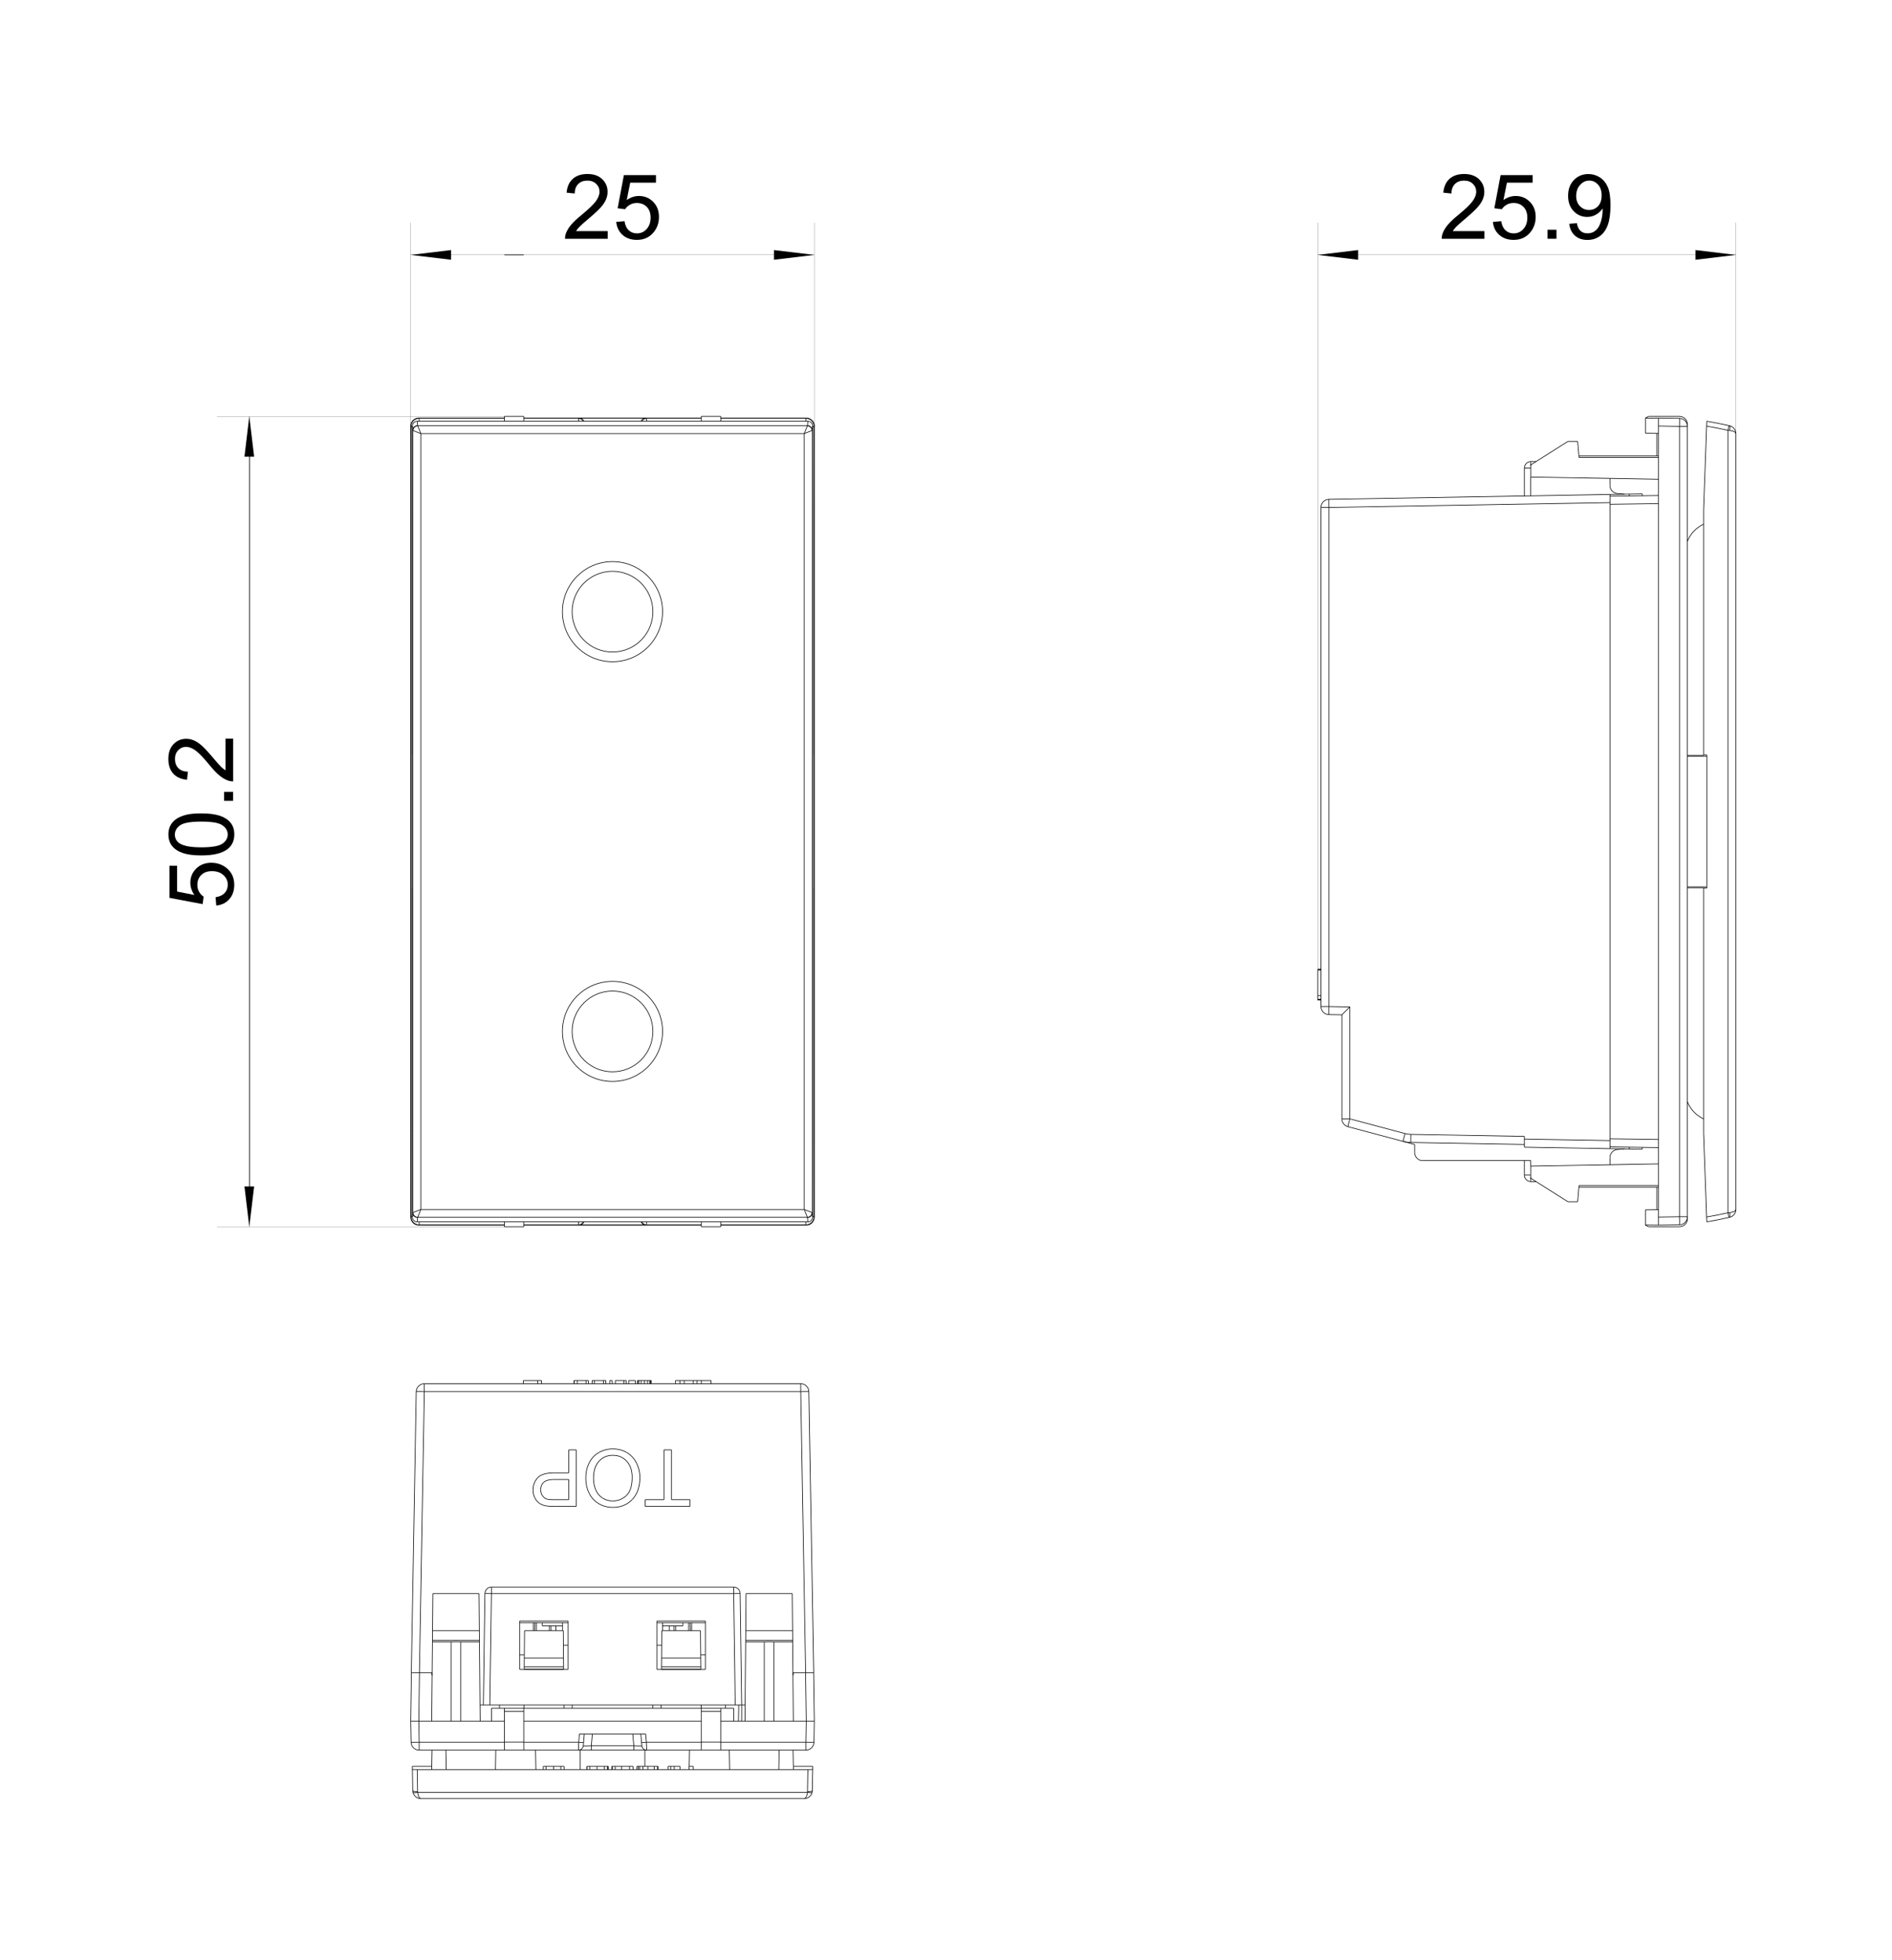<?xml version="1.0" encoding="utf-8"?>
<!-- Generator: Adobe Illustrator 26.5.0, SVG Export Plug-In . SVG Version: 6.00 Build 0)  -->
<svg version="1.1" id="图层_1" xmlns="http://www.w3.org/2000/svg" xmlns:xlink="http://www.w3.org/1999/xlink" x="0px" y="0px"
	 viewBox="0 0 332.19 344.21" style="enable-background:new 0 0 332.19 344.21;" xml:space="preserve">
<style type="text/css">
	.st0{fill:none;stroke:#000000;stroke-width:2.900000e-04;stroke-miterlimit:2;}
	.st1{fill:none;stroke:#000000;stroke-width:0.113;stroke-miterlimit:2;}
	.st2{fill:none;stroke:#000000;stroke-width:0.028;stroke-miterlimit:2;}
</style>
<g>
	<path d="M106.7,40.59v1.34h-7.49c-0.01-0.33,0.04-0.66,0.16-0.97c0.19-0.51,0.5-1.01,0.92-1.51c0.42-0.49,1.03-1.07,1.82-1.71
		c1.23-1.01,2.06-1.81,2.5-2.4c0.43-0.59,0.65-1.15,0.65-1.67c0-0.55-0.2-1.02-0.59-1.39c-0.39-0.38-0.91-0.57-1.54-0.57
		c-0.67,0-1.21,0.2-1.61,0.6c-0.4,0.4-0.61,0.96-0.61,1.67l-1.43-0.15c0.1-1.07,0.47-1.88,1.1-2.44c0.64-0.56,1.5-0.84,2.57-0.84
		c1.09,0,1.95,0.3,2.58,0.9s0.95,1.35,0.95,2.24c0,0.45-0.09,0.9-0.28,1.34c-0.19,0.44-0.49,0.9-0.92,1.38
		c-0.43,0.48-1.14,1.15-2.14,1.99c-0.83,0.7-1.37,1.18-1.61,1.43c-0.24,0.25-0.43,0.5-0.59,0.75H106.7z"/>
	<path d="M108.19,38.96l1.46-0.12c0.11,0.71,0.36,1.25,0.75,1.6c0.39,0.36,0.87,0.54,1.43,0.54c0.67,0,1.24-0.25,1.7-0.76
		c0.46-0.5,0.7-1.17,0.7-2.01c0-0.79-0.22-1.42-0.67-1.88c-0.45-0.46-1.03-0.69-1.75-0.69c-0.45,0-0.85,0.1-1.21,0.31
		c-0.36,0.2-0.64,0.47-0.85,0.79l-1.31-0.17l1.1-5.82h5.63v1.33h-4.52l-0.61,3.04c0.68-0.47,1.39-0.71,2.14-0.71
		c0.99,0,1.82,0.34,2.5,1.03c0.68,0.69,1.02,1.57,1.02,2.64c0,1.02-0.3,1.91-0.9,2.66c-0.73,0.92-1.72,1.38-2.97,1.38
		c-1.03,0-1.87-0.29-2.52-0.87C108.66,40.67,108.29,39.91,108.19,38.96z"/>
</g>
<polygon points="72.11,44.76 79.2,43.91 79.2,45.61 "/>
<polygon class="st0" points="72.11,44.76 79.2,43.91 79.2,45.61 "/>
<polygon points="142.98,44.76 135.89,45.61 135.89,43.91 "/>
<polygon class="st0" points="142.98,44.76 135.89,45.61 135.89,43.91 "/>
<g>
	<path d="M37.97,159l-0.12-1.46c0.71-0.11,1.25-0.36,1.6-0.75c0.36-0.39,0.54-0.87,0.54-1.43c0-0.67-0.25-1.24-0.76-1.7
		c-0.5-0.46-1.17-0.7-2.01-0.7c-0.79,0-1.42,0.22-1.88,0.67c-0.46,0.45-0.69,1.03-0.69,1.75c0,0.45,0.1,0.85,0.31,1.21
		c0.2,0.36,0.47,0.64,0.79,0.85l-0.17,1.31l-5.82-1.1v-5.63h1.33v4.52l3.04,0.61c-0.47-0.68-0.71-1.39-0.71-2.14
		c0-0.99,0.34-1.82,1.03-2.5c0.69-0.68,1.57-1.02,2.64-1.02c1.02,0,1.91,0.3,2.66,0.9c0.92,0.73,1.38,1.72,1.38,2.97
		c0,1.03-0.29,1.87-0.87,2.52C39.68,158.54,38.92,158.91,37.97,159z"/>
	<path d="M35.35,150.2c-1.34,0-2.42-0.14-3.23-0.41s-1.45-0.69-1.89-1.23s-0.66-1.23-0.66-2.05c0-0.61,0.12-1.14,0.37-1.6
		s0.6-0.84,1.06-1.14s1.02-0.53,1.68-0.7c0.66-0.17,1.55-0.25,2.68-0.25c1.33,0,2.4,0.14,3.22,0.41s1.45,0.68,1.89,1.22
		c0.45,0.54,0.67,1.23,0.67,2.06c0,1.09-0.39,1.95-1.17,2.57C39.01,149.83,37.48,150.2,35.35,150.2z M35.35,148.78
		c1.86,0,3.1-0.22,3.71-0.65c0.62-0.44,0.92-0.97,0.92-1.61s-0.31-1.18-0.93-1.61c-0.62-0.44-1.85-0.65-3.71-0.65
		c-1.86,0-3.1,0.22-3.72,0.65c-0.61,0.44-0.92,0.98-0.92,1.63c0,0.64,0.27,1.15,0.81,1.53C32.21,148.54,33.49,148.78,35.35,148.78z"
		/>
	<path d="M40.93,140.62h-1.58v-1.58h1.58V140.62z"/>
	<path d="M39.6,129.7h1.34v7.49c-0.33,0.01-0.66-0.04-0.97-0.16c-0.51-0.19-1.01-0.5-1.51-0.92c-0.49-0.42-1.07-1.03-1.71-1.82
		c-1.01-1.23-1.81-2.06-2.4-2.5c-0.59-0.43-1.15-0.65-1.67-0.65c-0.55,0-1.02,0.2-1.39,0.59c-0.38,0.39-0.57,0.91-0.57,1.54
		c0,0.67,0.2,1.21,0.6,1.61c0.4,0.4,0.96,0.61,1.67,0.61l-0.15,1.43c-1.07-0.1-1.88-0.47-2.44-1.1c-0.56-0.64-0.84-1.5-0.84-2.57
		c0-1.09,0.3-1.95,0.9-2.58s1.35-0.95,2.24-0.95c0.45,0,0.9,0.09,1.34,0.28c0.44,0.19,0.9,0.49,1.38,0.92
		c0.48,0.43,1.15,1.14,1.99,2.14c0.7,0.83,1.18,1.37,1.43,1.61c0.25,0.24,0.5,0.43,0.75,0.59V129.7z"/>
</g>
<polygon points="43.77,73.1 44.62,80.19 42.92,80.19 "/>
<polygon class="st0" points="43.77,73.1 44.62,80.19 42.92,80.19 "/>
<polygon points="43.77,215.4 42.92,208.32 44.62,208.32 "/>
<polygon class="st0" points="43.77,215.4 42.92,208.32 44.62,208.32 "/>
<g>
	<path d="M260.63,40.59v1.34h-7.49c-0.01-0.33,0.04-0.66,0.16-0.97c0.19-0.51,0.5-1.01,0.92-1.51c0.42-0.49,1.03-1.07,1.82-1.71
		c1.23-1.01,2.06-1.81,2.5-2.4c0.43-0.59,0.65-1.15,0.65-1.67c0-0.55-0.2-1.02-0.59-1.39c-0.39-0.38-0.91-0.57-1.54-0.57
		c-0.67,0-1.21,0.2-1.61,0.6c-0.4,0.4-0.61,0.96-0.61,1.67l-1.43-0.15c0.1-1.07,0.47-1.88,1.1-2.44c0.64-0.56,1.5-0.84,2.57-0.84
		c1.09,0,1.95,0.3,2.58,0.9s0.95,1.35,0.95,2.24c0,0.45-0.09,0.9-0.28,1.34c-0.19,0.44-0.49,0.9-0.92,1.38
		c-0.43,0.48-1.14,1.15-2.14,1.99c-0.83,0.7-1.37,1.18-1.61,1.43c-0.24,0.25-0.43,0.5-0.59,0.75H260.63z"/>
	<path d="M262.12,38.96l1.46-0.12c0.11,0.71,0.36,1.25,0.75,1.6c0.39,0.36,0.87,0.54,1.43,0.54c0.67,0,1.24-0.25,1.7-0.76
		c0.46-0.5,0.7-1.17,0.7-2.01c0-0.79-0.22-1.42-0.67-1.88c-0.45-0.46-1.03-0.69-1.75-0.69c-0.45,0-0.85,0.1-1.21,0.31
		c-0.36,0.2-0.64,0.47-0.85,0.79l-1.31-0.17l1.1-5.82h5.63v1.33h-4.52l-0.61,3.04c0.68-0.47,1.39-0.71,2.14-0.71
		c0.99,0,1.82,0.34,2.5,1.03c0.68,0.69,1.02,1.57,1.02,2.64c0,1.02-0.3,1.91-0.9,2.66c-0.73,0.92-1.72,1.38-2.97,1.38
		c-1.03,0-1.87-0.29-2.52-0.87C262.58,40.67,262.21,39.91,262.12,38.96z"/>
	<path d="M271.7,41.92v-1.58h1.58v1.58H271.7z"/>
	<path d="M275.52,39.3l1.34-0.12c0.11,0.63,0.33,1.08,0.65,1.37s0.73,0.42,1.23,0.42c0.43,0,0.8-0.1,1.12-0.29
		c0.32-0.2,0.59-0.46,0.79-0.78s0.38-0.77,0.52-1.32c0.14-0.56,0.21-1.12,0.21-1.7c0-0.06,0-0.15-0.01-0.28
		c-0.28,0.44-0.66,0.8-1.14,1.08c-0.48,0.28-1,0.41-1.56,0.41c-0.94,0-1.73-0.34-2.38-1.02c-0.65-0.68-0.97-1.58-0.97-2.69
		c0-1.15,0.34-2.07,1.02-2.77c0.68-0.7,1.53-1.05,2.54-1.05c0.74,0,1.41,0.2,2.02,0.59c0.61,0.4,1.07,0.96,1.39,1.7
		c0.32,0.73,0.47,1.8,0.47,3.19c0,1.45-0.16,2.6-0.47,3.46c-0.31,0.86-0.78,1.51-1.4,1.96c-0.62,0.45-1.35,0.67-2.18,0.67
		c-0.89,0-1.61-0.25-2.17-0.74C275.97,40.89,275.63,40.2,275.52,39.3z M281.21,34.31c0-0.8-0.21-1.43-0.64-1.9
		c-0.43-0.47-0.94-0.7-1.53-0.7c-0.62,0-1.16,0.25-1.61,0.76c-0.46,0.5-0.69,1.16-0.69,1.96c0,0.72,0.22,1.31,0.65,1.76
		c0.44,0.45,0.97,0.68,1.61,0.68c0.64,0,1.17-0.23,1.59-0.68C281.01,35.73,281.21,35.1,281.21,34.31z"/>
</g>
<polygon points="231.36,44.76 238.45,43.91 238.45,45.61 "/>
<polygon class="st0" points="231.36,44.76 238.45,43.91 238.45,45.61 "/>
<polygon points="304.78,44.76 297.69,45.61 297.69,43.91 "/>
<polygon class="st0" points="304.78,44.76 297.69,45.61 297.69,43.91 "/>
<line class="st1" x1="43.83" y1="213.64" x2="43.83" y2="74.87"/>
<line class="st1" x1="91.96" y1="44.76" x2="88.56" y2="44.76"/>
<line class="st1" x1="113.49" y1="215.06" x2="113.36" y2="215.08"/>
<line class="st1" x1="126.54" y1="215.4" x2="123.14" y2="215.4"/>
<line class="st1" x1="88.56" y1="215.4" x2="91.96" y2="215.4"/>
<line class="st1" x1="73.53" y1="215.12" x2="88.56" y2="215.12"/>
<line class="st1" x1="91.96" y1="215.12" x2="123.14" y2="215.12"/>
<line class="st1" x1="126.54" y1="215.12" x2="141.56" y2="215.12"/>
<line class="st1" x1="113.36" y1="215.08" x2="101.73" y2="215.08"/>
<line class="st1" x1="141.5" y1="215.06" x2="126.54" y2="215.06"/>
<line class="st1" x1="123.14" y1="215.06" x2="113.49" y2="215.06"/>
<line class="st1" x1="101.61" y1="215.06" x2="91.96" y2="215.06"/>
<line class="st1" x1="88.56" y1="215.06" x2="73.6" y2="215.06"/>
<line class="st1" x1="73.26" y1="214.54" x2="141.84" y2="214.54"/>
<line class="st1" x1="73.34" y1="213.75" x2="141.76" y2="213.75"/>
<line class="st1" x1="142.92" y1="213.64" x2="142.69" y2="213.64"/>
<line class="st1" x1="72.18" y1="213.64" x2="72.41" y2="213.64"/>
<line class="st1" x1="101.73" y1="215.08" x2="101.61" y2="215.06"/>
<line class="st1" x1="73.89" y1="212.37" x2="141.21" y2="212.37"/>
<line class="st1" x1="72.41" y1="213.69" x2="72.4" y2="198.96"/>
<line class="st1" x1="72.11" y1="74.8" x2="72.11" y2="213.7"/>
<line class="st1" x1="72.18" y1="213.64" x2="72.18" y2="74.87"/>
<line class="st1" x1="72.4" y1="198.96" x2="72.4" y2="155.94"/>
<line class="st1" x1="72.4" y1="132.57" x2="72.4" y2="89.55"/>
<line class="st1" x1="72.41" y1="155.94" x2="72.41" y2="132.57"/>
<line class="st1" x1="72.47" y1="75.56" x2="72.47" y2="212.95"/>
<line class="st1" x1="73.6" y1="73.45" x2="73.6" y2="73.96"/>
<line class="st1" x1="73.6" y1="215.06" x2="73.6" y2="214.54"/>
<line class="st1" x1="73.89" y1="76.14" x2="73.89" y2="212.37"/>
<line class="st1" x1="72.41" y1="74.82" x2="72.4" y2="89.55"/>
<line class="st1" x1="141.5" y1="73.45" x2="141.56" y2="73.39"/>
<line class="st1" x1="141.5" y1="215.06" x2="141.56" y2="215.12"/>
<line class="st1" x1="142.92" y1="74.87" x2="142.98" y2="74.8"/>
<line class="st1" x1="142.92" y1="213.64" x2="142.98" y2="213.7"/>
<line class="st1" x1="88.56" y1="215.4" x2="88.56" y2="214.54"/>
<line class="st1" x1="88.56" y1="73.96" x2="88.56" y2="73.1"/>
<line class="st1" x1="91.96" y1="73.1" x2="91.96" y2="73.96"/>
<line class="st1" x1="91.96" y1="214.54" x2="91.96" y2="215.4"/>
<line class="st1" x1="72.41" y1="155.94" x2="72.4" y2="155.94"/>
<line class="st1" x1="142.69" y1="155.94" x2="142.7" y2="155.94"/>
<line class="st1" x1="142.69" y1="132.57" x2="142.7" y2="132.57"/>
<line class="st1" x1="72.41" y1="132.57" x2="72.4" y2="132.57"/>
<line class="st1" x1="123.14" y1="215.4" x2="123.14" y2="214.54"/>
<line class="st1" x1="123.14" y1="73.96" x2="123.14" y2="73.1"/>
<line class="st1" x1="126.54" y1="73.1" x2="126.54" y2="73.96"/>
<line class="st1" x1="126.54" y1="214.54" x2="126.54" y2="215.4"/>
<line class="st1" x1="72.18" y1="213.64" x2="72.11" y2="213.7"/>
<line class="st1" x1="73.6" y1="215.06" x2="73.53" y2="215.12"/>
<line class="st1" x1="72.18" y1="74.87" x2="72.11" y2="74.8"/>
<line class="st1" x1="73.6" y1="73.45" x2="73.53" y2="73.39"/>
<line class="st1" x1="141.21" y1="212.37" x2="141.21" y2="76.14"/>
<line class="st1" x1="142.7" y1="89.55" x2="142.69" y2="74.82"/>
<line class="st1" x1="141.5" y1="73.45" x2="141.5" y2="73.96"/>
<line class="st1" x1="141.5" y1="215.06" x2="141.5" y2="214.54"/>
<line class="st1" x1="142.62" y1="212.95" x2="142.62" y2="75.56"/>
<line class="st1" x1="142.69" y1="155.94" x2="142.69" y2="132.57"/>
<line class="st1" x1="142.7" y1="198.96" x2="142.7" y2="155.94"/>
<line class="st1" x1="142.7" y1="132.57" x2="142.7" y2="89.55"/>
<line class="st1" x1="142.92" y1="74.87" x2="142.92" y2="213.64"/>
<line class="st1" x1="142.98" y1="213.7" x2="142.98" y2="74.8"/>
<line class="st1" x1="142.69" y1="213.69" x2="142.7" y2="198.96"/>
<line class="st1" x1="141.21" y1="76.14" x2="73.89" y2="76.14"/>
<line class="st1" x1="142.92" y1="74.87" x2="142.69" y2="74.87"/>
<line class="st1" x1="72.18" y1="74.87" x2="72.41" y2="74.87"/>
<line class="st1" x1="141.76" y1="74.76" x2="73.34" y2="74.76"/>
<line class="st1" x1="101.61" y1="73.45" x2="101.73" y2="73.43"/>
<line class="st1" x1="73.26" y1="73.96" x2="141.84" y2="73.96"/>
<line class="st1" x1="73.6" y1="73.45" x2="88.56" y2="73.45"/>
<line class="st1" x1="91.96" y1="73.45" x2="101.61" y2="73.45"/>
<line class="st1" x1="113.49" y1="73.45" x2="123.14" y2="73.45"/>
<line class="st1" x1="126.54" y1="73.45" x2="141.5" y2="73.45"/>
<line class="st1" x1="101.73" y1="73.43" x2="113.36" y2="73.43"/>
<line class="st1" x1="123.14" y1="73.39" x2="91.96" y2="73.39"/>
<line class="st1" x1="73.53" y1="73.39" x2="88.56" y2="73.39"/>
<line class="st1" x1="126.54" y1="73.39" x2="141.56" y2="73.39"/>
<line class="st1" x1="91.96" y1="73.1" x2="88.56" y2="73.1"/>
<line class="st1" x1="123.14" y1="73.1" x2="126.54" y2="73.1"/>
<line class="st1" x1="113.36" y1="73.43" x2="113.49" y2="73.45"/>
<line class="st1" x1="294.88" y1="215.06" x2="291.17" y2="215.12"/>
<line class="st1" x1="294.88" y1="213.64" x2="291.17" y2="213.7"/>
<line class="st1" x1="289.47" y1="215.4" x2="294.86" y2="215.4"/>
<line class="st1" x1="294.88" y1="213.64" x2="296.27" y2="213.64"/>
<line class="st1" x1="288.9" y1="215.09" x2="291.17" y2="215.12"/>
<line class="st1" x1="288.9" y1="212.44" x2="291.17" y2="212.4"/>
<line class="st1" x1="277" y1="211.01" x2="275.29" y2="211.01"/>
<line class="st1" x1="291.17" y1="208.46" x2="277.22" y2="208.46"/>
<line class="st1" x1="277.24" y1="208.18" x2="291.17" y2="208.18"/>
<line class="st1" x1="285.23" y1="201.73" x2="283.96" y2="201.84"/>
<line class="st1" x1="291.17" y1="204.36" x2="268.78" y2="204.75"/>
<line class="st1" x1="268.78" y1="207.47" x2="269.69" y2="207.47"/>
<line class="st1" x1="268.76" y1="206.33" x2="267.64" y2="206.33"/>
<line class="st1" x1="249.78" y1="203.78" x2="268.76" y2="203.78"/>
<line class="st1" x1="236.66" y1="197.83" x2="248.37" y2="200.95"/>
<line class="st1" x1="237" y1="196.46" x2="246.69" y2="199.04"/>
<line class="st1" x1="289.47" y1="73.1" x2="288.9" y2="73.39"/>
<line class="st1" x1="291.17" y1="201.5" x2="282.67" y2="201.38"/>
<line class="st1" x1="291.17" y1="200.08" x2="282.67" y2="199.96"/>
<line class="st1" x1="267.64" y1="201.43" x2="288.34" y2="201.79"/>
<line class="st1" x1="247.71" y1="200.6" x2="267.64" y2="200.95"/>
<line class="st1" x1="267.64" y1="200.01" x2="282.67" y2="200.27"/>
<line class="st1" x1="247.71" y1="199.18" x2="267.64" y2="199.53"/>
<line class="st1" x1="288.9" y1="215.12" x2="289.47" y2="215.4"/>
<line class="st1" x1="268.78" y1="81.62" x2="275.29" y2="77.5"/>
<line class="st1" x1="237" y1="196.46" x2="235.61" y2="196.46"/>
<line class="st1" x1="275.29" y1="211.01" x2="268.78" y2="206.89"/>
<line class="st1" x1="231.36" y1="175.58" x2="231.36" y2="170.33"/>
<line class="st1" x1="231.36" y1="170.27" x2="231.36" y2="170.19"/>
<line class="st1" x1="231.93" y1="176.73" x2="231.93" y2="89.1"/>
<line class="st1" x1="233.32" y1="176.73" x2="233.32" y2="89.1"/>
<line class="st1" x1="235.61" y1="178.19" x2="235.61" y2="196.46"/>
<line class="st1" x1="231.93" y1="176.73" x2="233.32" y2="176.73"/>
<line class="st1" x1="231.93" y1="175.58" x2="231.36" y2="175.58"/>
<line class="st1" x1="233.32" y1="178.15" x2="235.61" y2="178.19"/>
<line class="st1" x1="233.32" y1="176.73" x2="237" y2="176.8"/>
<line class="st1" x1="237" y1="176.8" x2="237" y2="196.46"/>
<line class="st1" x1="231.93" y1="175.52" x2="231.36" y2="175.52"/>
<line class="st1" x1="231.93" y1="175.44" x2="231.36" y2="175.44"/>
<line class="st1" x1="231.93" y1="174.83" x2="231.36" y2="174.83"/>
<line class="st1" x1="231.93" y1="170.33" x2="231.36" y2="170.33"/>
<line class="st1" x1="231.93" y1="170.25" x2="231.36" y2="170.25"/>
<line class="st1" x1="231.93" y1="170.19" x2="231.36" y2="170.19"/>
<line class="st1" x1="248.37" y1="202.36" x2="248.37" y2="200.95"/>
<line class="st1" x1="299.67" y1="155.94" x2="299.11" y2="155.94"/>
<line class="st1" x1="299.67" y1="155.73" x2="296.27" y2="155.73"/>
<line class="st1" x1="299.11" y1="155.88" x2="296.27" y2="155.88"/>
<line class="st1" x1="267.64" y1="82.18" x2="267.64" y2="87.08"/>
<line class="st1" x1="267.64" y1="203.78" x2="267.64" y2="206.33"/>
<line class="st1" x1="267.64" y1="201.43" x2="267.64" y2="199.53"/>
<line class="st1" x1="268.76" y1="83.76" x2="268.76" y2="87.06"/>
<line class="st1" x1="268.76" y1="203.78" x2="268.76" y2="204.75"/>
<line class="st1" x1="268.78" y1="81.62" x2="268.78" y2="83.76"/>
<line class="st1" x1="268.78" y1="204.75" x2="268.78" y2="206.89"/>
<line class="st1" x1="277" y1="77.5" x2="277.24" y2="80.33"/>
<line class="st1" x1="282.67" y1="86.82" x2="282.67" y2="201.69"/>
<line class="st1" x1="282.67" y1="204.51" x2="282.67" y2="203.26"/>
<line class="st1" x1="282.67" y1="85.25" x2="282.67" y2="84"/>
<line class="st1" x1="277" y1="211.01" x2="277.24" y2="208.18"/>
<line class="st1" x1="299.11" y1="132.63" x2="296.27" y2="132.63"/>
<line class="st1" x1="299.67" y1="132.78" x2="296.27" y2="132.78"/>
<line class="st1" x1="299.67" y1="132.57" x2="299.11" y2="132.57"/>
<line class="st1" x1="286.07" y1="86.76" x2="286.07" y2="87.08"/>
<line class="st1" x1="286.07" y1="201.43" x2="286.07" y2="201.75"/>
<line class="st1" x1="288.34" y1="86.72" x2="288.34" y2="87.05"/>
<line class="st1" x1="288.34" y1="201.46" x2="288.34" y2="201.79"/>
<line class="st1" x1="288.9" y1="215.12" x2="288.9" y2="212.44"/>
<line class="st1" x1="288.9" y1="76.07" x2="288.9" y2="73.39"/>
<line class="st1" x1="290.89" y1="212.4" x2="290.89" y2="208.46"/>
<line class="st1" x1="290.89" y1="80.05" x2="290.89" y2="76.1"/>
<line class="st1" x1="291.17" y1="215.12" x2="291.17" y2="73.39"/>
<line class="st1" x1="294.88" y1="213.64" x2="294.88" y2="74.87"/>
<line class="st1" x1="299.67" y1="214.54" x2="299.11" y2="198.96"/>
<line class="st1" x1="296.27" y1="213.99" x2="296.27" y2="74.52"/>
<line class="st1" x1="299.11" y1="198.96" x2="299.11" y2="155.88"/>
<line class="st1" x1="299.11" y1="132.63" x2="299.11" y2="89.55"/>
<line class="st1" x1="299.67" y1="155.94" x2="299.67" y2="132.57"/>
<line class="st1" x1="299.11" y1="89.55" x2="299.67" y2="73.96"/>
<line class="st1" x1="303.38" y1="75.56" x2="303.38" y2="212.95"/>
<line class="st1" x1="304.78" y1="76.14" x2="304.78" y2="212.37"/>
<line class="st1" x1="233.32" y1="89.1" x2="282.67" y2="88.24"/>
<line class="st1" x1="233.32" y1="87.68" x2="288.34" y2="86.72"/>
<line class="st1" x1="282.67" y1="88.54" x2="291.17" y2="88.42"/>
<line class="st1" x1="282.67" y1="87.13" x2="291.17" y2="87.01"/>
<line class="st1" x1="231.93" y1="89.1" x2="233.32" y2="89.1"/>
<line class="st1" x1="285.23" y1="86.77" x2="283.96" y2="86.66"/>
<line class="st1" x1="268.76" y1="82.18" x2="267.64" y2="82.18"/>
<line class="st1" x1="269.69" y1="81.04" x2="268.78" y2="81.04"/>
<line class="st1" x1="277.24" y1="80.33" x2="291.17" y2="80.33"/>
<line class="st1" x1="291.17" y1="80.05" x2="277.22" y2="80.05"/>
<line class="st1" x1="268.78" y1="83.76" x2="291.17" y2="84.15"/>
<line class="st1" x1="275.29" y1="77.5" x2="277" y2="77.5"/>
<line class="st1" x1="294.88" y1="74.87" x2="296.27" y2="74.87"/>
<line class="st1" x1="288.9" y1="76.07" x2="291.17" y2="76.11"/>
<line class="st1" x1="294.88" y1="74.87" x2="291.17" y2="74.8"/>
<line class="st1" x1="288.9" y1="73.42" x2="291.17" y2="73.39"/>
<line class="st1" x1="294.86" y1="73.1" x2="289.47" y2="73.1"/>
<line class="st1" x1="294.88" y1="73.45" x2="291.17" y2="73.39"/>
<line class="st1" x1="72.48" y1="314.55" x2="72.51" y2="314.71"/>
<line class="st1" x1="72.47" y1="314.42" x2="72.48" y2="314.55"/>
<line class="st1" x1="72.18" y1="305.91" x2="72.11" y2="302.2"/>
<line class="st1" x1="72.47" y1="314.42" x2="72.4" y2="310.14"/>
<line class="st1" x1="73.6" y1="305.91" x2="73.53" y2="302.2"/>
<line class="st1" x1="73.32" y1="314.59" x2="73.26" y2="310.71"/>
<line class="st1" x1="73.6" y1="305.91" x2="73.6" y2="307.3"/>
<line class="st1" x1="74.5" y1="242.96" x2="74.5" y2="244.35"/>
<line class="st1" x1="72.23" y1="293.7" x2="72.11" y2="302.2"/>
<line class="st1" x1="73.65" y1="293.7" x2="73.53" y2="302.2"/>
<line class="st1" x1="73.08" y1="244.35" x2="72.22" y2="293.7"/>
<line class="st1" x1="74.5" y1="244.35" x2="73.64" y2="293.7"/>
<line class="st1" x1="141.21" y1="315.81" x2="141.24" y2="315.81"/>
<line class="st1" x1="141.21" y1="315.81" x2="73.89" y2="315.81"/>
<line class="st1" x1="141.76" y1="314.71" x2="73.34" y2="314.71"/>
<line class="st1" x1="75.87" y1="294.18" x2="75.79" y2="293.7"/>
<line class="st1" x1="75.81" y1="310.71" x2="75.79" y2="310.14"/>
<line class="st1" x1="78.29" y1="307.3" x2="78.35" y2="310.71"/>
<line class="st1" x1="76" y1="279.81" x2="75.8" y2="302.2"/>
<line class="st1" x1="75.81" y1="310.14" x2="75.86" y2="307.3"/>
<line class="st1" x1="73.26" y1="310.71" x2="141.84" y2="310.71"/>
<line class="st1" x1="72.4" y1="310.14" x2="75.79" y2="310.14"/>
<line class="st1" x1="95.39" y1="310.14" x2="99.04" y2="310.14"/>
<line class="st1" x1="103.07" y1="310.14" x2="106.81" y2="310.14"/>
<line class="st1" x1="107.41" y1="310.14" x2="111.15" y2="310.14"/>
<line class="st1" x1="111.81" y1="310.14" x2="115.52" y2="310.14"/>
<line class="st1" x1="117.31" y1="310.14" x2="119.4" y2="310.14"/>
<line class="st1" x1="120.97" y1="310.14" x2="121.72" y2="310.14"/>
<line class="st1" x1="139.31" y1="310.14" x2="142.7" y2="310.14"/>
<line class="st1" x1="79.2" y1="302.2" x2="79.2" y2="288.28"/>
<line class="st1" x1="80.9" y1="302.2" x2="80.9" y2="288.28"/>
<line class="st1" x1="73.6" y1="307.3" x2="123.14" y2="307.3"/>
<line class="st1" x1="123.14" y1="307.3" x2="126.54" y2="307.3"/>
<line class="st1" x1="126.54" y1="307.3" x2="141.5" y2="307.3"/>
<line class="st1" x1="111.28" y1="306.53" x2="103.82" y2="306.53"/>
<line class="st1" x1="84.3" y1="302.2" x2="84.1" y2="279.81"/>
<line class="st1" x1="73.6" y1="305.91" x2="88.56" y2="305.91"/>
<line class="st1" x1="91.96" y1="305.91" x2="101.61" y2="305.91"/>
<line class="st1" x1="113.49" y1="305.91" x2="123.14" y2="305.91"/>
<line class="st1" x1="126.54" y1="305.91" x2="141.5" y2="305.91"/>
<line class="st1" x1="126.54" y1="305.89" x2="123.14" y2="305.89"/>
<line class="st1" x1="91.96" y1="305.89" x2="88.56" y2="305.89"/>
<line class="st1" x1="101.73" y1="304.47" x2="113.36" y2="304.47"/>
<line class="st1" x1="86.28" y1="279.81" x2="86.28" y2="278.67"/>
<line class="st1" x1="86.29" y1="299.93" x2="86.29" y2="302.2"/>
<line class="st1" x1="87.7" y1="299.93" x2="87.7" y2="299.37"/>
<line class="st1" x1="84.87" y1="299.37" x2="85.14" y2="279.79"/>
<line class="st1" x1="86" y1="299.37" x2="86.28" y2="279.81"/>
<line class="st1" x1="86.99" y1="310.71" x2="87.05" y2="307.3"/>
<line class="st1" x1="123.14" y1="302.2" x2="91.96" y2="302.2"/>
<line class="st1" x1="72.11" y1="302.2" x2="88.56" y2="302.2"/>
<line class="st1" x1="126.54" y1="302.2" x2="142.98" y2="302.2"/>
<line class="st1" x1="88.56" y1="300.5" x2="91.96" y2="300.5"/>
<line class="st1" x1="123.14" y1="300.5" x2="126.54" y2="300.5"/>
<line class="st1" x1="86.29" y1="299.93" x2="128.81" y2="299.93"/>
<line class="st1" x1="84.27" y1="299.37" x2="130.82" y2="299.37"/>
<line class="st1" x1="88.56" y1="307.3" x2="88.56" y2="299.93"/>
<line class="st1" x1="91.25" y1="293.13" x2="91.25" y2="284.63"/>
<line class="st1" x1="94.09" y1="310.71" x2="94.03" y2="307.3"/>
<line class="st1" x1="91.89" y1="242.96" x2="91.89" y2="242.39"/>
<line class="st1" x1="91.96" y1="299.93" x2="91.96" y2="307.3"/>
<line class="st1" x1="94.19" y1="284.91" x2="94.19" y2="286.33"/>
<line class="st1" x1="94.4" y1="242.96" x2="94.4" y2="242.39"/>
<line class="st1" x1="95.08" y1="242.96" x2="95.08" y2="242.39"/>
<line class="st1" x1="91.98" y1="299.93" x2="91.99" y2="299.37"/>
<line class="st1" x1="92.04" y1="293.11" x2="92.1" y2="286.33"/>
<line class="st1" x1="93.92" y1="284.91" x2="93.9" y2="286.33"/>
<line class="st1" x1="72.22" y1="293.7" x2="75.88" y2="293.7"/>
<line class="st1" x1="139.22" y1="293.7" x2="142.87" y2="293.7"/>
<line class="st1" x1="123.85" y1="293.13" x2="115.34" y2="293.13"/>
<line class="st1" x1="99.75" y1="293.13" x2="91.25" y2="293.13"/>
<line class="st1" x1="92.04" y1="293.11" x2="98.96" y2="293.11"/>
<line class="st1" x1="116.14" y1="293.11" x2="123.05" y2="293.11"/>
<line class="st1" x1="92.04" y1="292.68" x2="98.96" y2="292.68"/>
<line class="st1" x1="116.14" y1="292.68" x2="123.05" y2="292.68"/>
<line class="st1" x1="96.73" y1="285.48" x2="96.75" y2="286.33"/>
<line class="st1" x1="95.22" y1="284.91" x2="95.22" y2="285.48"/>
<line class="st1" x1="95.39" y1="310.71" x2="95.39" y2="310.14"/>
<line class="st1" x1="95.88" y1="310.71" x2="95.88" y2="310.14"/>
<line class="st1" x1="96.46" y1="285.48" x2="96.46" y2="286.33"/>
<line class="st1" x1="97.21" y1="310.71" x2="97.21" y2="310.14"/>
<line class="st1" x1="97.59" y1="286.33" x2="97.59" y2="285.48"/>
<line class="st1" x1="98.47" y1="310.71" x2="98.47" y2="310.14"/>
<line class="st1" x1="92.06" y1="291.13" x2="98.94" y2="291.13"/>
<line class="st1" x1="116.15" y1="291.13" x2="123.04" y2="291.13"/>
<line class="st1" x1="99.02" y1="299.93" x2="99.01" y2="299.37"/>
<line class="st1" x1="98.96" y1="293.11" x2="98.9" y2="286.33"/>
<line class="st1" x1="98.76" y1="284.91" x2="98.76" y2="286.33"/>
<line class="st1" x1="99.04" y1="310.71" x2="99.04" y2="310.14"/>
<line class="st1" x1="99.75" y1="284.63" x2="99.75" y2="293.13"/>
<line class="st1" x1="100.46" y1="299.93" x2="100.46" y2="299.37"/>
<line class="st1" x1="100.77" y1="242.96" x2="100.77" y2="242.39"/>
<line class="st1" x1="100.82" y1="242.96" x2="100.82" y2="242.39"/>
<line class="st1" x1="101.37" y1="242.96" x2="101.37" y2="242.39"/>
<line class="st1" x1="116.17" y1="288.88" x2="115.34" y2="288.88"/>
<line class="st1" x1="99.75" y1="288.88" x2="98.92" y2="288.88"/>
<line class="st1" x1="139.17" y1="288.28" x2="135.89" y2="288.28"/>
<line class="st1" x1="134.19" y1="288.28" x2="130.92" y2="288.28"/>
<line class="st1" x1="75.93" y1="288.28" x2="79.2" y2="288.28"/>
<line class="st1" x1="80.9" y1="288.28" x2="84.18" y2="288.28"/>
<line class="st1" x1="75.93" y1="288.03" x2="84.17" y2="288.03"/>
<line class="st1" x1="130.92" y1="288.03" x2="139.17" y2="288.03"/>
<line class="st1" x1="92.1" y1="286.33" x2="98.9" y2="286.33"/>
<line class="st1" x1="116.19" y1="286.33" x2="122.99" y2="286.33"/>
<line class="st1" x1="139.15" y1="286.33" x2="130.94" y2="286.33"/>
<line class="st1" x1="84.16" y1="286.33" x2="75.94" y2="286.33"/>
<line class="st1" x1="102.89" y1="242.96" x2="102.89" y2="242.39"/>
<line class="st1" x1="103.06" y1="310.71" x2="103.06" y2="310.14"/>
<line class="st1" x1="103.07" y1="310.71" x2="103.07" y2="310.14"/>
<line class="st1" x1="103.3" y1="242.96" x2="103.3" y2="242.39"/>
<line class="st1" x1="103.54" y1="310.71" x2="103.54" y2="310.14"/>
<line class="st1" x1="103.82" y1="307.3" x2="103.82" y2="306.53"/>
<line class="st1" x1="103.96" y1="242.96" x2="103.96" y2="242.39"/>
<line class="st1" x1="104.35" y1="242.96" x2="104.35" y2="242.39"/>
<line class="st1" x1="104.83" y1="310.71" x2="104.83" y2="310.14"/>
<line class="st1" x1="101.56" y1="307.3" x2="101.61" y2="305.91"/>
<line class="st1" x1="101.61" y1="305.91" x2="101.73" y2="304.47"/>
<line class="st1" x1="102.41" y1="306.53" x2="102.59" y2="304.47"/>
<line class="st1" x1="95.22" y1="285.48" x2="98.76" y2="285.48"/>
<line class="st1" x1="116.33" y1="285.48" x2="119.88" y2="285.48"/>
<line class="st1" x1="91.25" y1="284.91" x2="99.75" y2="284.91"/>
<line class="st1" x1="115.34" y1="284.91" x2="123.85" y2="284.91"/>
<line class="st1" x1="91.25" y1="284.63" x2="99.75" y2="284.63"/>
<line class="st1" x1="115.34" y1="284.63" x2="123.85" y2="284.63"/>
<line class="st1" x1="111.28" y1="306.53" x2="111.1" y2="304.47"/>
<line class="st1" x1="105.96" y1="242.96" x2="105.96" y2="242.39"/>
<line class="st1" x1="106.12" y1="310.71" x2="106.12" y2="310.14"/>
<line class="st1" x1="106.37" y1="242.96" x2="106.37" y2="242.39"/>
<line class="st1" x1="106.67" y1="310.71" x2="106.67" y2="310.14"/>
<line class="st1" x1="106.73" y1="310.71" x2="106.73" y2="310.14"/>
<line class="st1" x1="106.81" y1="310.71" x2="106.81" y2="310.14"/>
<line class="st1" x1="107.08" y1="242.96" x2="107.08" y2="242.39"/>
<line class="st1" x1="107.41" y1="310.71" x2="107.41" y2="310.14"/>
<line class="st1" x1="107.49" y1="242.96" x2="107.49" y2="242.39"/>
<line class="st1" x1="107.51" y1="310.71" x2="107.51" y2="310.14"/>
<line class="st1" x1="108.02" y1="310.71" x2="108.02" y2="310.14"/>
<line class="st1" x1="108.04" y1="242.96" x2="108.04" y2="242.39"/>
<line class="st1" x1="103.82" y1="306.53" x2="104" y2="304.47"/>
<line class="st1" x1="129.95" y1="279.79" x2="128.82" y2="279.81"/>
<line class="st1" x1="128.82" y1="279.81" x2="86.28" y2="279.81"/>
<line class="st1" x1="76" y1="279.81" x2="84.1" y2="279.81"/>
<line class="st1" x1="130.99" y1="279.81" x2="139.1" y2="279.81"/>
<line class="st1" x1="128.82" y1="278.67" x2="86.28" y2="278.67"/>
<line class="st1" x1="85.14" y1="279.79" x2="86.28" y2="279.81"/>
<line class="st1" x1="112.51" y1="304.47" x2="112.69" y2="306.53"/>
<line class="st1" x1="113.36" y1="304.47" x2="113.49" y2="305.91"/>
<line class="st1" x1="109.12" y1="310.71" x2="109.12" y2="310.14"/>
<line class="st1" x1="109.55" y1="242.96" x2="109.55" y2="242.39"/>
<line class="st1" x1="109.95" y1="242.96" x2="109.95" y2="242.39"/>
<line class="st1" x1="110.4" y1="242.96" x2="110.4" y2="242.39"/>
<line class="st1" x1="110.54" y1="310.71" x2="110.54" y2="310.14"/>
<line class="st1" x1="111.15" y1="310.71" x2="111.15" y2="310.14"/>
<line class="st1" x1="111.28" y1="307.3" x2="111.28" y2="306.53"/>
<line class="st1" x1="111.55" y1="242.96" x2="111.55" y2="242.39"/>
<line class="st1" x1="111.81" y1="310.71" x2="111.81" y2="310.14"/>
<line class="st1" x1="111.91" y1="242.96" x2="111.91" y2="242.39"/>
<line class="st1" x1="112.01" y1="242.96" x2="112.01" y2="242.39"/>
<line class="st1" x1="112.09" y1="310.71" x2="112.09" y2="310.14"/>
<line class="st1" x1="112.16" y1="242.96" x2="112.16" y2="242.39"/>
<line class="st1" x1="112.3" y1="310.71" x2="112.3" y2="310.14"/>
<line class="st1" x1="113.49" y1="305.91" x2="113.54" y2="307.3"/>
<line class="st1" x1="112.56" y1="242.96" x2="112.56" y2="242.39"/>
<line class="st1" x1="112.89" y1="310.71" x2="112.89" y2="310.14"/>
<line class="st1" x1="113.16" y1="242.96" x2="113.16" y2="242.39"/>
<line class="st1" x1="113.72" y1="242.96" x2="113.72" y2="242.39"/>
<line class="st1" x1="113.75" y1="310.71" x2="113.75" y2="310.14"/>
<line class="st1" x1="114.1" y1="242.96" x2="114.1" y2="242.39"/>
<line class="st1" x1="114.23" y1="242.96" x2="114.23" y2="242.39"/>
<line class="st1" x1="114.35" y1="242.96" x2="114.35" y2="242.39"/>
<line class="st1" x1="114.63" y1="299.93" x2="114.63" y2="299.37"/>
<line class="st1" x1="114.87" y1="310.71" x2="114.87" y2="310.14"/>
<line class="st1" x1="115.34" y1="293.13" x2="115.34" y2="284.63"/>
<line class="st1" x1="115.45" y1="310.71" x2="115.45" y2="310.14"/>
<line class="st1" x1="115.52" y1="310.71" x2="115.52" y2="310.14"/>
<line class="st1" x1="116.33" y1="284.91" x2="116.33" y2="286.33"/>
<line class="st1" x1="117.31" y1="310.71" x2="117.31" y2="310.14"/>
<line class="st1" x1="117.5" y1="286.33" x2="117.5" y2="285.48"/>
<line class="st1" x1="117.76" y1="310.71" x2="117.76" y2="310.14"/>
<line class="st1" x1="118.38" y1="310.71" x2="118.38" y2="310.14"/>
<line class="st1" x1="118.61" y1="242.96" x2="118.61" y2="242.39"/>
<line class="st1" x1="118.64" y1="285.48" x2="118.64" y2="286.33"/>
<line class="st1" x1="116.08" y1="299.93" x2="116.08" y2="299.37"/>
<line class="st1" x1="116.14" y1="293.11" x2="116.19" y2="286.33"/>
<line class="st1" x1="118.36" y1="285.48" x2="118.35" y2="286.33"/>
<line class="st1" x1="121.17" y1="284.91" x2="121.2" y2="286.33"/>
<line class="st1" x1="119.36" y1="242.96" x2="119.36" y2="242.39"/>
<line class="st1" x1="119.4" y1="310.71" x2="119.4" y2="310.14"/>
<line class="st1" x1="119.88" y1="284.91" x2="119.88" y2="285.48"/>
<line class="st1" x1="120.13" y1="242.96" x2="120.13" y2="242.39"/>
<line class="st1" x1="120.91" y1="284.91" x2="120.91" y2="286.33"/>
<line class="st1" x1="120.97" y1="310.71" x2="120.97" y2="310.14"/>
<line class="st1" x1="121.72" y1="310.71" x2="121.72" y2="310.14"/>
<line class="st1" x1="121.72" y1="242.96" x2="121.72" y2="242.39"/>
<line class="st1" x1="122.38" y1="242.96" x2="122.38" y2="242.39"/>
<line class="st1" x1="121.01" y1="310.14" x2="121.06" y2="307.3"/>
<line class="st1" x1="123.11" y1="299.93" x2="123.11" y2="299.37"/>
<line class="st1" x1="123.05" y1="293.11" x2="122.99" y2="286.33"/>
<line class="st1" x1="123.14" y1="307.3" x2="123.14" y2="299.93"/>
<line class="st1" x1="123.15" y1="242.96" x2="123.15" y2="242.39"/>
<line class="st1" x1="123.85" y1="284.63" x2="123.85" y2="293.13"/>
<line class="st1" x1="124.84" y1="242.96" x2="124.84" y2="242.39"/>
<line class="st1" x1="128.11" y1="310.71" x2="128.05" y2="307.3"/>
<line class="st1" x1="128.82" y1="279.81" x2="129.09" y2="299.37"/>
<line class="st1" x1="126.54" y1="307.3" x2="126.54" y2="299.93"/>
<line class="st1" x1="127.39" y1="299.93" x2="127.39" y2="299.37"/>
<line class="st1" x1="128.81" y1="299.93" x2="128.81" y2="302.2"/>
<line class="st1" x1="128.82" y1="278.67" x2="128.82" y2="279.81"/>
<line class="st1" x1="129.95" y1="279.79" x2="130.22" y2="299.37"/>
<line class="st1" x1="130.22" y1="299.37" x2="130.22" y2="302.2"/>
<line class="st1" x1="130.8" y1="302.2" x2="130.99" y2="279.81"/>
<line class="st1" x1="129.71" y1="299.37" x2="129.66" y2="302.2"/>
<line class="st1" x1="134.19" y1="302.2" x2="134.19" y2="288.28"/>
<line class="st1" x1="135.89" y1="302.2" x2="135.89" y2="288.28"/>
<line class="st1" x1="139.24" y1="307.3" x2="139.29" y2="310.14"/>
<line class="st1" x1="139.29" y1="302.2" x2="139.1" y2="279.81"/>
<line class="st1" x1="136.74" y1="310.71" x2="136.8" y2="307.3"/>
<line class="st1" x1="141.45" y1="293.7" x2="140.59" y2="244.35"/>
<line class="st1" x1="142.87" y1="293.7" x2="142.01" y2="244.35"/>
<line class="st1" x1="141.44" y1="293.7" x2="141.56" y2="302.2"/>
<line class="st1" x1="142.86" y1="293.7" x2="142.98" y2="302.2"/>
<line class="st1" x1="140.59" y1="242.96" x2="140.59" y2="244.35"/>
<line class="st1" x1="141.5" y1="305.91" x2="141.5" y2="307.3"/>
<line class="st1" x1="141.84" y1="310.71" x2="141.77" y2="314.59"/>
<line class="st1" x1="141.5" y1="305.91" x2="141.56" y2="302.2"/>
<line class="st1" x1="142.7" y1="310.14" x2="142.62" y2="314.42"/>
<line class="st1" x1="142.92" y1="305.91" x2="142.98" y2="302.2"/>
<line class="st1" x1="139.29" y1="310.71" x2="139.31" y2="310.14"/>
<line class="st1" x1="139.31" y1="293.7" x2="139.22" y2="294.18"/>
<line class="st1" x1="74.5" y1="244.35" x2="140.59" y2="244.35"/>
<line class="st1" x1="142.61" y1="314.55" x2="142.62" y2="314.42"/>
<line class="st1" x1="74.5" y1="242.96" x2="140.59" y2="242.96"/>
<line class="st1" x1="91.89" y1="242.39" x2="95.08" y2="242.39"/>
<line class="st1" x1="100.77" y1="242.39" x2="103.3" y2="242.39"/>
<line class="st1" x1="103.96" y1="242.39" x2="106.37" y2="242.39"/>
<line class="st1" x1="107.08" y1="242.39" x2="107.49" y2="242.39"/>
<line class="st1" x1="108.04" y1="242.39" x2="109.95" y2="242.39"/>
<line class="st1" x1="110.4" y1="242.39" x2="111.55" y2="242.39"/>
<line class="st1" x1="111.91" y1="242.39" x2="114.35" y2="242.39"/>
<line class="st1" x1="118.61" y1="242.39" x2="124.84" y2="242.39"/>
<line class="st1" x1="142.59" y1="314.71" x2="142.61" y2="314.55"/>
<path class="st1" d="M72.25,74.43c-0.05,0.14-0.07,0.29-0.07,0.44"/>
<path class="st1" d="M142.85,214.08c0.05-0.14,0.07-0.29,0.07-0.44"/>
<path class="st1" d="M72.18,213.64c0,0.15,0.02,0.3,0.07,0.44"/>
<path class="st1" d="M142.92,74.87c0-0.15-0.02-0.3-0.07-0.44"/>
<path class="st1" d="M72.25,214.08c0.19,0.58,0.73,0.98,1.35,0.98"/>
<path class="st1" d="M73.6,73.45c-0.61,0-1.16,0.4-1.35,0.98"/>
<path class="st1" d="M142.85,74.43c-0.19-0.58-0.73-0.98-1.35-0.98"/>
<path class="st1" d="M141.5,215.06c0.61,0,1.16-0.4,1.35-0.98"/>
<path class="st1" d="M72.53,214.71c0.27,0.27,0.63,0.42,1,0.42 M72.11,213.7c0,0.38,0.15,0.74,0.42,1"/>
<path class="st1" d="M142.98,213.7c0,0.38-0.15,0.74-0.42,1 M142.57,214.71c-0.27,0.27-0.63,0.42-1,0.42"/>
<path class="st1" d="M141.56,73.39c0.38,0,0.74,0.15,1,0.42 M142.57,73.8c0.27,0.27,0.42,0.63,0.42,1"/>
<path class="st1" d="M72.53,73.8c-0.27,0.27-0.42,0.63-0.42,1 M73.53,73.39c-0.38,0-0.74,0.15-1,0.42"/>
<path class="st1" d="M112.71,214.55c0.13,0.31,0.44,0.51,0.78,0.51"/>
<path class="st1" d="M102.38,73.96c-0.13-0.31-0.44-0.51-0.78-0.51"/>
<path class="st1" d="M113.49,73.45c-0.34,0-0.64,0.2-0.78,0.51"/>
<path class="st1" d="M101.61,215.06c0.34,0,0.64-0.2,0.78-0.51"/>
<path class="st1" d="M246.35,200.41c0.44,0.12,0.9,0.18,1.36,0.19"/>
<path class="st1" d="M246.69,199.04c0.33,0.09,0.68,0.14,1.02,0.14"/>
<path class="st1" d="M235.61,196.46c0,0.64,0.43,1.2,1.05,1.37"/>
<path class="st1" d="M231.93,176.73c0,0.77,0.62,1.4,1.39,1.42"/>
<path class="st1" d="M248.78,203.37c0.27,0.27,0.63,0.42,1,0.42 M248.37,202.36c0,0.38,0.15,0.74,0.42,1"/>
<path class="st1" d="M233.32,87.68c-0.77,0.01-1.39,0.64-1.39,1.42"/>
<path class="st1" d="M303.38,75.56c-1.24-0.28-2.49-0.53-3.74-0.74"/>
<path class="st1" d="M296.24,193.41c0.53,1.35,1.56,2.44,2.87,3.05"/>
<path class="st1" d="M303.68,213.75c0.64-0.15,1.1-0.72,1.1-1.38"/>
<path class="st1" d="M294.86,215.4c0.78,0,1.42-0.63,1.42-1.42"/>
<path class="st1" d="M283.96,201.84c-0.73,0.06-1.29,0.68-1.29,1.41"/>
<path class="st1" d="M294.88,215.06c0.77-0.01,1.39-0.64,1.39-1.42"/>
<path class="st1" d="M267.64,206.33c0,0.63,0.51,1.13,1.13,1.13"/>
<path class="st1" d="M303.68,74.76c-1.33-0.3-2.66-0.57-4-0.8"/>
<path class="st1" d="M299.67,214.54c1.34-0.23,2.68-0.49,4-0.8"/>
<path class="st1" d="M299.64,213.69c1.25-0.21,2.5-0.46,3.74-0.74"/>
<path class="st1" d="M299.11,92.04c-1.31,0.61-2.34,1.71-2.87,3.05"/>
<path class="st1" d="M304.78,76.14c0-0.66-0.46-1.23-1.1-1.38"/>
<path class="st1" d="M296.27,74.52c0-0.78-0.63-1.42-1.42-1.42"/>
<path class="st1" d="M282.67,85.25c0,0.73,0.56,1.35,1.29,1.41"/>
<path class="st1" d="M296.27,74.87c0-0.77-0.62-1.4-1.39-1.42"/>
<path class="st1" d="M268.78,81.04c-0.63,0-1.13,0.51-1.13,1.13"/>
<path class="st1" d="M72.51,314.71c0.15,0.64,0.72,1.1,1.38,1.1"/>
<path class="st1" d="M72.18,305.91c0.01,0.77,0.64,1.39,1.42,1.39"/>
<path class="st1" d="M86.28,278.67c-0.62,0-1.13,0.5-1.13,1.12"/>
<path class="st1" d="M101.56,307.3c0.44,0,0.81-0.34,0.85-0.78"/>
<path class="st1" d="M74.5,242.96c-0.77,0-1.4,0.62-1.42,1.39"/>
<path class="st1" d="M141.21,315.81c0.66,0,1.23-0.46,1.38-1.1"/>
<path class="st1" d="M141.5,307.3c0.77,0,1.4-0.62,1.42-1.39"/>
<path class="st1" d="M129.95,279.79c-0.01-0.62-0.51-1.12-1.13-1.12"/>
<path class="st1" d="M112.69,306.53c0.04,0.44,0.41,0.78,0.85,0.78"/>
<path class="st1" d="M141.76,314.71c0.01-0.04,0.01-0.08,0.01-0.12"/>
<path class="st1" d="M142.01,244.35c-0.01-0.77-0.64-1.39-1.42-1.39"/>
<polyline class="st1" points="113.36,215.08 113.28,215.08 113.21,215.07 113.17,215.06 113.09,215.04 113.02,215.01 112.95,214.97 
	112.88,214.93 112.82,214.89 112.76,214.84 112.71,214.78 112.68,214.75 112.64,214.68 112.6,214.61 112.57,214.55 "/>
<polyline class="st1" points="112.57,73.96 112.6,73.89 112.64,73.83 112.68,73.76 112.71,73.73 112.76,73.67 112.82,73.62 
	112.88,73.57 112.95,73.53 113.02,73.5 113.09,73.47 113.17,73.45 113.21,73.44 113.28,73.43 113.36,73.43 "/>
<polyline class="st1" points="101.73,73.43 101.81,73.43 101.89,73.44 101.93,73.45 102.01,73.47 102.08,73.5 102.15,73.53 
	102.21,73.57 102.27,73.62 102.33,73.67 102.38,73.73 102.41,73.76 102.46,73.83 102.5,73.89 102.53,73.96 "/>
<polyline class="st1" points="101.61,215.06 101.61,215.05 101.6,215.04 101.6,215.02 101.59,214.97 101.59,214.97 101.59,214.92 
	101.59,214.89 101.58,214.84 101.58,214.81 101.58,214.76 101.58,214.75 101.58,214.7 101.57,214.65 101.57,214.6 101.57,214.55 "/>
<polyline class="st1" points="113.52,214.55 113.52,214.56 113.52,214.61 113.52,214.66 113.52,214.71 113.52,214.76 113.51,214.8 
	113.51,214.85 113.51,214.87 113.51,214.92 113.51,214.93 113.5,214.98 113.5,215.02 113.49,215.04 113.49,215.05 113.49,215.06 "/>
<polyline class="st1" points="113.49,73.45 113.49,73.46 113.49,73.46 113.5,73.49 113.5,73.53 113.5,73.54 113.51,73.59 
	113.51,73.61 113.51,73.66 113.51,73.7 113.52,73.75 113.52,73.76 113.52,73.81 113.52,73.86 113.52,73.91 113.52,73.96 "/>
<polyline class="st1" points="101.57,73.96 101.57,73.95 101.57,73.9 101.57,73.85 101.58,73.8 101.58,73.75 101.58,73.71 
	101.58,73.66 101.58,73.64 101.59,73.59 101.59,73.58 101.59,73.53 101.6,73.49 101.6,73.46 101.6,73.46 101.61,73.45 "/>
<polyline class="st1" points="102.53,214.55 102.5,214.61 102.46,214.68 102.41,214.75 102.38,214.78 102.33,214.84 102.27,214.89 
	102.21,214.93 102.15,214.97 102.08,215.01 102.01,215.04 101.93,215.06 101.89,215.07 101.81,215.08 101.73,215.08 "/>
<polyline class="st1" points="73.26,214.54 73.18,214.54 73.1,214.53 73.08,214.52 73,214.51 72.93,214.48 72.86,214.45 
	72.79,214.41 72.73,214.36 72.71,214.35 72.65,214.29 72.6,214.24 72.56,214.17 72.54,214.15 72.5,214.09 72.47,214.02 
	72.45,213.94 72.43,213.87 72.42,213.84 72.41,213.77 72.41,213.69 "/>
<polyline class="st1" points="142.69,213.69 142.68,213.77 142.67,213.84 142.67,213.87 142.65,213.94 142.62,214.02 142.59,214.09 
	142.55,214.15 142.54,214.17 142.49,214.24 142.44,214.29 142.38,214.35 142.36,214.36 142.3,214.41 142.23,214.45 142.17,214.48 
	142.09,214.51 142.02,214.52 141.99,214.53 141.92,214.54 141.84,214.54 "/>
<polyline class="st1" points="72.41,74.82 72.41,74.74 72.42,74.66 72.43,74.64 72.45,74.57 72.47,74.49 72.5,74.42 72.54,74.35 
	72.56,74.34 72.6,74.27 72.65,74.22 72.71,74.16 72.73,74.15 72.79,74.1 72.86,74.06 72.93,74.03 73,74 73.08,73.98 73.1,73.98 
	73.18,73.97 73.26,73.96 "/>
<polyline class="st1" points="141.84,73.96 141.92,73.97 141.99,73.98 142.02,73.98 142.09,74 142.17,74.03 142.23,74.06 
	142.3,74.1 142.36,74.15 142.38,74.16 142.44,74.22 142.49,74.27 142.54,74.34 142.55,74.35 142.59,74.42 142.62,74.49 
	142.65,74.57 142.67,74.64 142.67,74.66 142.68,74.74 142.69,74.82 "/>
<polyline class="st1" points="141.77,213.77 141.77,213.77 141.77,213.77 141.77,213.77 141.77,213.77 141.77,213.76 141.77,213.76 
	141.77,213.76 141.76,213.76 141.76,213.75 141.76,213.75 141.76,213.75 "/>
<polyline class="st1" points="73.34,213.75 73.37,213.67 73.41,213.56 73.42,213.55 73.47,213.41 73.49,213.37 73.54,213.23 
	73.6,213.1 73.65,212.96 73.71,212.82 73.72,212.78 73.78,212.64 73.83,212.5 73.89,212.37 "/>
<polyline class="st1" points="73.89,212.36 73.85,212.38 73.71,212.44 73.57,212.49 73.43,212.55 73.3,212.6 73.16,212.66 
	73.02,212.71 72.97,212.73 72.84,212.79 72.7,212.84 72.65,212.86 72.51,212.92 "/>
<polyline class="st1" points="72.51,212.92 72.52,213 72.53,213.07 72.55,213.15 72.55,213.15 72.58,213.23 72.62,213.3 
	72.66,213.36 72.71,213.43 72.71,213.43 72.76,213.49 72.82,213.54 72.83,213.55 72.89,213.6 72.96,213.64 73.03,213.67 73.1,213.7 
	73.11,213.7 73.18,213.73 73.26,213.74 73.34,213.75 "/>
<polyline class="st1" points="72.51,212.92 72.51,212.92 72.5,212.92 72.5,212.92 72.49,212.93 72.49,212.93 72.49,212.93 
	72.48,212.93 72.48,212.93 72.48,212.94 72.47,212.94 72.47,212.95 "/>
<polyline class="st1" points="142.59,212.92 142.49,212.88 142.35,212.82 142.21,212.77 142.07,212.71 142.03,212.7 141.9,212.64 
	141.76,212.59 141.62,212.53 141.48,212.48 141.34,212.42 141.21,212.37 "/>
<polyline class="st1" points="141.21,212.37 141.22,212.41 141.28,212.54 141.33,212.68 141.39,212.82 141.44,212.96 141.5,213.1 
	141.55,213.23 141.59,213.33 141.65,213.47 141.7,213.61 141.76,213.75 "/>
<polyline class="st1" points="141.76,213.75 141.83,213.74 141.91,213.73 141.99,213.7 141.99,213.7 142.07,213.67 142.14,213.64 
	142.2,213.6 142.27,213.55 142.27,213.54 142.33,213.49 142.38,213.43 142.39,213.43 142.44,213.36 142.48,213.3 142.51,213.23 
	142.54,213.15 142.54,213.15 142.57,213.07 142.58,213 142.59,212.92 "/>
<polyline class="st1" points="142.62,212.95 142.62,212.94 142.62,212.94 142.62,212.94 142.61,212.93 142.61,212.93 142.61,212.93 
	142.6,212.93 142.6,212.92 142.6,212.92 142.59,212.92 142.59,212.92 "/>
<polyline class="st1" points="72.51,75.59 72.61,75.63 72.75,75.68 72.88,75.74 73.02,75.79 73.06,75.81 73.2,75.87 73.34,75.92 
	73.48,75.98 73.61,76.03 73.75,76.09 73.89,76.14 "/>
<polyline class="st1" points="73.89,76.14 73.87,76.1 73.82,75.96 73.76,75.83 73.71,75.69 73.65,75.55 73.6,75.41 73.54,75.27 
	73.5,75.17 73.45,75.04 73.39,74.9 73.34,74.76 "/>
<polyline class="st1" points="73.34,74.76 73.26,74.77 73.18,74.78 73.11,74.8 73.1,74.81 73.03,74.83 72.96,74.87 72.89,74.91 
	72.83,74.96 72.82,74.96 72.76,75.02 72.71,75.08 72.71,75.08 72.66,75.14 72.62,75.21 72.58,75.28 72.55,75.35 72.55,75.36 
	72.53,75.44 72.52,75.51 72.51,75.59 "/>
<polyline class="st1" points="72.47,75.56 72.47,75.57 72.48,75.57 72.48,75.57 72.48,75.58 72.48,75.58 72.49,75.58 72.49,75.58 
	72.5,75.58 72.5,75.59 72.5,75.59 72.51,75.59 "/>
<polyline class="st1" points="141.76,74.76 141.73,74.84 141.68,74.95 141.68,74.96 141.62,75.1 141.61,75.14 141.55,75.27 
	141.5,75.41 141.44,75.55 141.39,75.69 141.37,75.73 141.32,75.87 141.26,76 141.2,76.14 "/>
<polyline class="st1" points="141.21,76.14 141.25,76.13 141.38,76.07 141.52,76.01 141.66,75.96 141.8,75.9 141.93,75.85 
	142.07,75.79 142.12,75.78 142.26,75.72 142.4,75.67 142.45,75.64 142.59,75.59 "/>
<polyline class="st1" points="142.59,75.59 142.58,75.51 142.57,75.44 142.54,75.36 142.54,75.35 142.51,75.28 142.48,75.21 
	142.44,75.14 142.39,75.08 142.38,75.08 142.33,75.02 142.27,74.96 142.27,74.96 142.2,74.91 142.14,74.87 142.07,74.83 
	141.99,74.81 141.99,74.8 141.91,74.78 141.83,74.77 141.76,74.76 "/>
<polyline class="st1" points="142.59,75.59 142.59,75.59 142.59,75.59 142.6,75.58 142.6,75.58 142.6,75.58 142.61,75.58 
	142.61,75.58 142.61,75.57 142.62,75.57 142.62,75.57 142.62,75.56 "/>
<polyline class="st1" points="73.32,74.73 73.24,74.74 73.17,74.75 73.15,74.75 73.07,74.77 73,74.8 72.93,74.83 72.86,74.87 
	72.84,74.88 72.78,74.93 72.72,74.98 72.67,75.03 72.66,75.05 72.61,75.11 72.57,75.18 72.54,75.25 72.51,75.32 72.49,75.39 
	72.49,75.41 72.48,75.49 72.47,75.56 "/>
<polyline class="st1" points="142.62,75.56 142.62,75.49 142.61,75.41 142.6,75.39 142.58,75.32 142.56,75.25 142.52,75.18 
	142.48,75.11 142.44,75.05 142.42,75.03 142.37,74.98 142.31,74.93 142.25,74.88 142.24,74.87 142.17,74.83 142.1,74.8 
	142.02,74.77 141.95,74.75 141.93,74.75 141.85,74.74 141.77,74.73 "/>
<polyline class="st1" points="72.47,212.95 72.48,213.02 72.49,213.1 72.49,213.12 72.51,213.19 72.54,213.26 72.57,213.33 
	72.61,213.4 72.66,213.46 72.67,213.47 72.72,213.53 72.78,213.58 72.84,213.63 72.86,213.64 72.93,213.68 73,213.71 73.07,213.74 
	73.15,213.76 73.17,213.76 73.24,213.77 73.32,213.78 "/>
<polyline class="st1" points="72.47,75.56 72.47,75.51 72.46,75.43 72.46,75.36 72.45,75.34 72.45,75.26 72.44,75.19 72.44,75.12 
	72.43,75.04 72.42,74.97 72.41,74.89 72.41,74.82 "/>
<polyline class="st1" points="141.77,213.78 141.85,213.77 141.93,213.76 141.95,213.76 142.02,213.74 142.1,213.71 142.17,213.68 
	142.24,213.64 142.25,213.63 142.31,213.58 142.37,213.53 142.42,213.47 142.44,213.46 142.48,213.4 142.52,213.33 142.56,213.26 
	142.58,213.19 142.6,213.12 142.61,213.1 142.62,213.02 142.62,212.95 "/>
<polyline class="st1" points="141.77,74.73 141.77,74.73 141.77,74.74 141.77,74.74 141.77,74.74 141.77,74.74 141.77,74.75 
	141.77,74.75 141.76,74.75 141.76,74.76 141.76,74.76 141.76,74.76 "/>
<polyline class="st1" points="141.84,73.96 141.84,73.98 141.83,74.06 141.82,74.14 141.82,74.19 141.81,74.27 141.8,74.35 
	141.8,74.43 141.79,74.5 141.78,74.58 141.78,74.66 141.77,74.73 "/>
<polyline class="st1" points="73.32,74.73 73.32,74.67 73.31,74.6 73.31,74.52 73.3,74.5 73.3,74.43 73.29,74.35 73.28,74.27 
	73.28,74.19 73.27,74.12 73.26,74.04 73.26,73.96 "/>
<polyline class="st1" points="72.41,213.69 72.41,213.67 72.42,213.6 72.42,213.52 72.43,213.47 72.44,213.39 72.44,213.32 
	72.45,213.24 72.45,213.17 72.46,213.09 72.47,213.02 72.47,212.95 "/>
<polyline class="st1" points="142.62,212.95 142.63,213 142.63,213.08 142.64,213.15 142.64,213.17 142.65,213.24 142.65,213.32 
	142.66,213.39 142.67,213.47 142.67,213.54 142.68,213.62 142.69,213.69 "/>
<polyline class="st1" points="73.32,74.73 73.32,74.73 73.32,74.74 73.32,74.74 73.32,74.74 73.33,74.75 73.33,74.75 73.33,74.75 
	73.33,74.75 73.33,74.76 73.33,74.76 73.34,74.76 "/>
<polyline class="st1" points="73.32,213.78 73.32,213.77 73.32,213.77 73.32,213.77 73.32,213.77 73.33,213.76 73.33,213.76 
	73.33,213.76 73.33,213.76 73.33,213.75 73.33,213.75 73.34,213.75 "/>
<polyline class="st1" points="142.69,74.82 142.69,74.84 142.68,74.91 142.67,74.99 142.67,75.04 142.66,75.12 142.65,75.19 
	142.65,75.26 142.64,75.34 142.63,75.41 142.63,75.49 142.62,75.56 "/>
<polyline class="st1" points="73.26,214.54 73.26,214.53 73.27,214.45 73.27,214.37 73.28,214.31 73.28,214.24 73.29,214.16 
	73.3,214.08 73.3,214.01 73.31,213.93 73.32,213.85 73.32,213.78 "/>
<polyline class="st1" points="141.77,213.77 141.78,213.83 141.78,213.91 141.79,213.99 141.79,214.01 141.8,214.08 141.8,214.16 
	141.81,214.24 141.82,214.31 141.82,214.39 141.83,214.47 141.84,214.54 "/>
<polyline class="st1" points="303.68,75.59 303.74,75.6 303.87,75.61 304,75.64 304.13,75.66 304.2,75.68 304.3,75.72 304.4,75.75 
	304.48,75.79 304.55,75.83 304.61,75.87 304.62,75.88 304.66,75.92 304.7,75.96 304.71,75.97 304.74,76.01 304.76,76.05 
	304.76,76.06 304.77,76.1 304.78,76.14 "/>
<polyline class="st1" points="303.68,212.92 303.69,212.97 303.7,213.06 303.72,213.14 303.73,213.23 303.74,213.28 303.74,213.37 
	303.75,213.41 303.75,213.49 303.75,213.51 303.74,213.59 303.74,213.63 303.73,213.67 303.73,213.67 303.72,213.71 303.71,213.73 
	303.69,213.74 303.68,213.75 "/>
<polyline class="st1" points="303.68,74.76 303.68,74.76 303.69,74.77 303.7,74.77 303.7,74.78 303.71,74.78 303.71,74.79 
	303.72,74.8 303.72,74.81 303.72,74.82 303.73,74.83 303.73,74.83 "/>
<polyline class="st1" points="303.73,74.83 303.74,74.88 303.75,74.94 303.75,74.96 303.75,74.99 303.75,75.06 303.74,75.14 
	303.74,75.2 303.73,75.28 303.72,75.36 303.72,75.36 303.71,75.44 303.69,75.51 303.68,75.59 "/>
<polyline class="st1" points="303.38,75.56 303.4,75.56 303.43,75.57 303.46,75.57 303.47,75.57 303.5,75.57 303.53,75.58 
	303.56,75.58 303.59,75.58 303.62,75.58 303.65,75.59 303.68,75.59 "/>
<polyline class="st1" points="303.68,212.92 303.66,212.92 303.63,212.92 303.6,212.93 303.59,212.93 303.56,212.93 303.53,212.93 
	303.5,212.94 303.47,212.94 303.44,212.94 303.41,212.94 303.38,212.95 "/>
<polyline class="st1" points="303.56,74.73 303.56,74.74 303.56,74.74 303.56,74.74 303.56,74.75 303.56,74.75 303.56,74.76 
	303.56,74.76 303.55,74.77 303.55,74.77 303.55,74.78 303.55,74.78 303.55,74.79 303.55,74.8 "/>
<polyline class="st1" points="303.55,74.8 303.55,74.81 303.54,74.83 303.54,74.83 303.54,74.85 303.54,74.87 303.53,74.89 
	303.53,74.91 303.52,74.92 303.52,74.94 303.52,74.96 303.51,74.98 "/>
<polyline class="st1" points="303.51,74.98 303.51,74.99 303.5,75.04 303.49,75.1 303.48,75.15 303.46,75.21 303.45,75.27 
	303.44,75.33 303.42,75.39 303.41,75.45 303.4,75.5 303.38,75.56 "/>
<polyline class="st1" points="303.38,212.95 303.39,212.99 303.41,213.05 303.42,213.11 303.42,213.12 303.44,213.18 303.45,213.24 
	303.46,213.3 303.48,213.36 303.49,213.41 303.5,213.47 303.51,213.53 "/>
<polyline class="st1" points="303.51,213.53 303.52,213.55 303.52,213.58 303.53,213.6 303.53,213.63 303.53,213.63 303.54,213.65 
	303.54,213.68 303.55,213.7 303.55,213.7 303.55,213.73 303.56,213.75 303.56,213.75 303.56,213.77 "/>
<polyline class="st1" points="303.56,213.77 303.56,213.77 303.56,213.77 303.56,213.77 303.56,213.77 303.56,213.77 303.56,213.77 
	303.56,213.77 303.56,213.77 303.56,213.77 303.56,213.77 303.56,213.78 "/>
<polyline class="st1" points="304.78,212.36 304.77,212.4 304.76,212.45 304.76,212.46 304.74,212.5 304.71,212.54 304.7,212.55 
	304.66,212.59 304.62,212.63 304.61,212.63 304.55,212.68 304.48,212.71 304.4,212.75 304.3,212.79 304.2,212.82 304.13,212.84 
	304.07,212.86 303.94,212.88 303.81,212.9 303.68,212.92 "/>
<polyline class="st1" points="294.88,74.87 294.88,74.74 294.88,74.59 294.89,74.47 294.89,74.33 294.89,74.22 294.89,74.08 
	294.89,74.01 294.89,73.87 294.89,73.77 294.89,73.69 294.89,73.62 294.89,73.56 294.89,73.51 294.88,73.48 294.88,73.47 
	294.88,73.46 294.88,73.45 294.88,73.45 "/>
<polyline class="st1" points="294.88,215.06 294.88,215.05 294.88,215.05 294.88,215.04 294.88,215.03 294.89,214.99 294.89,214.95 
	294.89,214.89 294.89,214.82 294.89,214.73 294.89,214.64 294.89,214.57 294.89,214.43 294.89,214.32 294.89,214.18 294.89,214.06 
	294.88,213.91 294.88,213.78 294.88,213.64 "/>
<polyline class="st1" points="235.61,178.19 235.61,178.19 235.61,178.19 235.62,178.18 235.63,178.16 235.65,178.15 235.67,178.12 
	235.7,178.1 235.76,178.04 235.83,177.96 235.91,177.88 236,177.79 236.1,177.69 236.17,177.62 236.31,177.48 236.4,177.4 
	236.54,177.26 236.63,177.17 236.77,177.03 236.86,176.94 237,176.8 "/>
<polyline class="st1" points="233.32,178.15 233.32,178.15 233.32,178.14 233.32,178.13 233.31,178.12 233.31,178.09 233.31,178.04 
	233.31,177.98 233.31,177.91 233.31,177.83 233.31,177.73 233.31,177.66 233.31,177.52 233.31,177.42 233.31,177.28 233.31,177.15 
	233.31,177.01 233.32,176.87 233.32,176.73 "/>
<polyline class="st1" points="247.71,199.18 247.71,199.32 247.71,199.46 247.7,199.58 247.7,199.72 247.7,199.83 247.7,199.97 
	247.7,200.04 247.7,200.18 247.7,200.28 247.7,200.36 247.7,200.43 247.7,200.49 247.7,200.54 247.71,200.57 247.71,200.58 
	247.71,200.59 247.71,200.6 247.71,200.6 "/>
<polyline class="st1" points="233.32,89.1 233.32,88.96 233.31,88.82 233.31,88.7 233.31,88.56 233.31,88.45 233.31,88.31 
	233.31,88.24 233.31,88.1 233.31,88 233.31,87.92 233.31,87.85 233.31,87.79 233.31,87.74 233.31,87.71 233.32,87.7 233.32,87.69 
	233.32,87.68 233.32,87.68 "/>
<polyline class="st1" points="246.69,199.04 246.65,199.17 246.62,199.31 246.59,199.43 246.55,199.56 246.53,199.66 246.49,199.8 
	246.47,199.87 246.44,200.01 246.42,200.1 246.4,200.18 246.38,200.24 246.37,200.3 246.36,200.35 246.35,200.38 246.35,200.39 
	246.35,200.4 246.35,200.41 246.35,200.41 "/>
<polyline class="st1" points="237,196.46 236.97,196.59 236.93,196.72 236.9,196.84 236.87,196.98 236.84,197.08 236.81,197.22 
	236.79,197.29 236.75,197.42 236.73,197.51 236.71,197.59 236.7,197.66 236.68,197.72 236.67,197.77 236.67,197.8 236.66,197.81 
	236.66,197.82 236.66,197.82 236.66,197.83 "/>
<polyline class="st1" points="268.76,81.82 268.76,81.77 268.76,81.71 268.76,81.66 268.76,81.65 268.76,81.6 268.76,81.54 
	268.76,81.48 268.77,81.42 268.77,81.37 268.77,81.31 268.77,81.25 "/>
<polyline class="st1" points="268.77,81.25 268.77,81.25 268.77,81.23 268.77,81.21 268.77,81.18 268.77,81.16 268.77,81.15 
	268.77,81.13 268.77,81.12 268.77,81.1 268.77,81.09 268.77,81.07 268.77,81.06 268.78,81.04 268.78,81.04 268.78,81.04 "/>
<polyline class="st1" points="268.76,206.68 268.76,206.74 268.76,206.79 268.76,206.85 268.76,206.85 268.76,206.91 268.76,206.97 
	268.76,207.02 268.77,207.08 268.77,207.14 268.77,207.2 268.77,207.25 "/>
<polyline class="st1" points="268.77,207.25 268.77,207.26 268.77,207.28 268.77,207.3 268.77,207.32 268.77,207.34 268.77,207.36 
	268.77,207.38 268.77,207.39 268.77,207.41 268.77,207.41 268.77,207.44 268.77,207.45 268.78,207.46 268.78,207.46 268.78,207.47 
	"/>
<polyline class="st1" points="142.62,314.42 142.62,314.42 142.62,314.43 142.62,314.44 142.61,314.45 142.6,314.45 142.6,314.46 
	142.59,314.47 142.58,314.47 142.57,314.48 142.57,314.48 142.56,314.49 "/>
<polyline class="st1" points="142.56,314.49 142.55,314.49 142.55,314.49 142.55,314.49 142.55,314.49 142.54,314.49 142.54,314.49 
	142.54,314.5 142.54,314.5 142.53,314.5 142.53,314.5 "/>
<polyline class="st1" points="142.53,314.5 142.53,314.5 142.51,314.51 142.5,314.51 142.48,314.52 142.47,314.52 142.45,314.53 
	142.44,314.53 142.42,314.53 142.4,314.54 142.39,314.54 142.37,314.54 "/>
<polyline class="st1" points="142.37,314.54 142.34,314.55 142.28,314.56 142.22,314.57 142.16,314.58 142.1,314.58 142.07,314.58 
	142.01,314.59 141.95,314.59 141.89,314.59 141.83,314.59 141.77,314.59 "/>
<polyline class="st1" points="73.32,314.59 73.32,314.6 73.32,314.61 73.32,314.63 73.33,314.64 73.33,314.65 73.33,314.66 
	73.33,314.67 73.33,314.68 73.33,314.7 73.34,314.71 "/>
<polyline class="st1" points="73.89,315.81 73.85,315.8 73.81,315.79 73.8,315.79 73.76,315.77 73.72,315.74 73.71,315.73 
	73.67,315.69 73.63,315.65 73.62,315.64 73.58,315.58 73.54,315.51 73.5,315.43 73.47,315.33 73.43,315.23 73.41,315.16 73.4,315.1 
	73.37,314.97 73.35,314.84 73.34,314.71 "/>
<polyline class="st1" points="73.34,314.71 73.28,314.72 73.2,314.73 73.11,314.75 73.03,314.76 72.97,314.77 72.89,314.77 
	72.85,314.78 72.76,314.78 72.74,314.78 72.66,314.77 72.63,314.77 72.58,314.76 72.58,314.76 72.55,314.75 72.53,314.74 
	72.51,314.72 72.51,314.71 "/>
<polyline class="st1" points="141.76,314.71 141.75,314.74 141.75,314.82 141.73,314.9 141.72,314.98 141.71,315.06 141.69,315.13 
	141.68,315.18 141.66,315.25 141.63,315.33 141.6,315.4 141.57,315.47 "/>
<polyline class="st1" points="141.57,315.47 141.57,315.48 141.54,315.53 141.52,315.58 141.49,315.62 141.47,315.65 141.44,315.69 
	141.4,315.72 141.38,315.74 141.34,315.77 141.3,315.79 141.28,315.79 141.24,315.8 141.2,315.81 "/>
<polyline class="st1" points="72.41,310.67 72.41,310.68 72.41,310.68 72.42,310.68 72.44,310.68 72.47,310.69 72.51,310.69 
	72.55,310.69 72.57,310.69 72.65,310.7 72.7,310.7 72.78,310.7 72.84,310.7 72.93,310.7 73,310.7 73.09,310.71 73.17,310.71 
	73.26,310.71 "/>
<polyline class="st1" points="141.84,310.71 141.92,310.71 142.01,310.71 142.08,310.7 142.17,310.7 142.23,310.7 142.31,310.7 
	142.36,310.7 142.44,310.7 142.46,310.7 142.55,310.69 142.59,310.69 142.62,310.69 142.65,310.68 142.67,310.68 142.68,310.68 
	142.69,310.68 142.69,310.67 "/>
<polyline class="st1" points="142.59,314.71 142.58,314.72 142.57,314.74 142.54,314.75 142.51,314.76 142.51,314.76 142.46,314.77 
	142.43,314.77 142.35,314.78 142.33,314.78 142.29,314.78 142.21,314.77 142.15,314.77 142.07,314.76 142.01,314.75 141.93,314.74 
	141.84,314.72 141.76,314.71 "/>
<polyline class="st1" points="73.32,314.59 73.3,314.59 73.24,314.59 73.18,314.59 73.12,314.59 73.06,314.58 73,314.58 
	72.96,314.58 72.9,314.57 72.84,314.56 72.78,314.56 72.72,314.54 "/>
<polyline class="st1" points="72.72,314.54 72.71,314.54 72.69,314.54 72.67,314.53 72.65,314.53 72.64,314.52 72.62,314.52 
	72.61,314.52 72.59,314.51 72.57,314.5 72.56,314.49 72.54,314.49 "/>
<polyline class="st1" points="72.54,314.49 72.54,314.48 72.53,314.48 72.52,314.48 72.51,314.47 72.5,314.47 72.5,314.46 
	72.49,314.45 72.48,314.44 72.48,314.43 72.47,314.43 72.47,314.42 "/>
<polyline class="st1" points="134.19,288.28 134.19,288.28 134.36,288.27 134.53,288.26 134.7,288.25 134.87,288.25 135.04,288.25 
	135.21,288.25 135.38,288.25 135.55,288.26 135.72,288.27 135.89,288.28 "/>
<polyline class="st1" points="113.49,305.91 113.41,305.92 113.32,305.93 113.25,305.93 113.16,305.94 113.1,305.94 113.02,305.95 
	112.97,305.95 112.89,305.96 112.87,305.96 112.78,305.97 112.74,305.97 112.7,305.97 112.68,305.97 112.66,305.97 112.64,305.97 
	112.64,305.97 112.64,305.97 "/>
<polyline class="st1" points="101.61,305.91 101.69,305.92 101.77,305.93 101.85,305.93 101.93,305.94 101.99,305.94 102.08,305.95 
	102.12,305.95 102.21,305.96 102.23,305.96 102.31,305.97 102.35,305.97 102.39,305.97 102.42,305.97 102.44,305.97 102.45,305.97 
	102.45,305.97 102.46,305.97 "/>
<polyline class="st1" points="112.69,306.53 112.69,306.53 112.68,306.53 112.67,306.54 112.66,306.54 112.63,306.55 112.58,306.55 
	112.46,306.56 112.45,306.56 112.42,306.56 112.28,306.56 112.2,306.56 112.06,306.56 111.96,306.55 111.82,306.55 111.69,306.55 
	111.55,306.54 111.42,306.54 111.28,306.53 "/>
<polyline class="st1" points="103.82,306.53 103.68,306.53 103.54,306.54 103.42,306.55 103.28,306.55 103.17,306.55 103.03,306.56 
	102.96,306.56 102.82,306.56 102.78,306.56 102.64,306.56 102.63,306.56 102.51,306.55 102.47,306.55 102.43,306.54 102.43,306.54 
	102.41,306.53 102.41,306.53 102.41,306.53 "/>
<polyline class="st1" points="79.2,288.28 79.2,288.28 79.37,288.27 79.54,288.26 79.71,288.25 79.88,288.25 80.05,288.25 
	80.22,288.25 80.39,288.25 80.56,288.26 80.73,288.27 80.9,288.28 "/>
<polyline class="st1" points="72.18,305.91 72.18,305.91 72.19,305.91 72.19,305.92 72.21,305.92 72.24,305.92 72.29,305.92 
	72.35,305.92 72.42,305.92 72.5,305.92 72.59,305.92 72.67,305.92 72.81,305.92 72.91,305.92 73.05,305.92 73.18,305.92 
	73.32,305.92 73.45,305.91 73.6,305.91 "/>
<polyline class="st1" points="141.5,305.91 141.63,305.91 141.77,305.92 141.9,305.92 142.04,305.92 142.14,305.92 142.29,305.92 
	142.36,305.92 142.5,305.92 142.59,305.92 142.68,305.92 142.75,305.92 142.81,305.92 142.85,305.92 142.89,305.92 142.9,305.92 
	142.91,305.91 142.91,305.91 142.92,305.91 "/>
<polyline class="st1" points="73.08,244.35 73.09,244.35 73.09,244.35 73.1,244.35 73.11,244.35 73.15,244.34 73.19,244.34 
	73.25,244.34 73.32,244.34 73.41,244.34 73.5,244.34 73.57,244.34 73.71,244.34 73.82,244.34 73.96,244.34 74.08,244.34 
	74.23,244.35 74.36,244.35 74.5,244.35 "/>
<polyline class="st1" points="140.59,244.35 140.73,244.35 140.87,244.35 140.99,244.34 141.14,244.34 141.24,244.34 141.38,244.34 
	141.45,244.34 141.6,244.34 141.69,244.34 141.77,244.34 141.84,244.34 141.9,244.34 141.95,244.34 141.98,244.35 141.99,244.35 
	142,244.35 142.01,244.35 142.01,244.35 "/>
<line class="st2" x1="88.56" y1="215.4" x2="38.1" y2="215.4"/>
<line class="st2" x1="43.77" y1="215.4" x2="43.77" y2="73.1"/>
<line class="st2" x1="72.11" y1="74.8" x2="72.11" y2="39.09"/>
<line class="st2" x1="142.98" y1="74.8" x2="142.98" y2="39.09"/>
<line class="st2" x1="88.56" y1="73.1" x2="38.1" y2="73.1"/>
<line class="st2" x1="72.11" y1="44.76" x2="142.98" y2="44.76"/>
<line class="st2" x1="231.36" y1="170.33" x2="231.36" y2="170.27"/>
<line class="st2" x1="231.36" y1="170.19" x2="231.36" y2="39.09"/>
<line class="st2" x1="304.78" y1="76.14" x2="304.78" y2="39.09"/>
<line class="st2" x1="231.36" y1="44.76" x2="304.78" y2="44.76"/>
<line class="st1" x1="93.66" y1="284.91" x2="93.66" y2="286.33"/>
<line class="st1" x1="123.85" y1="290.58" x2="123.03" y2="290.58"/>
<line class="st1" x1="92.06" y1="290.58" x2="91.25" y2="290.58"/>
<line class="st1" x1="101.88" y1="310.71" x2="101.88" y2="307.3"/>
<line class="st1" x1="113.22" y1="310.14" x2="113.22" y2="307.3"/>
<line class="st1" x1="121.44" y1="284.91" x2="121.44" y2="286.33"/>
<path class="st1" d="M116.33,181.1c0-4.85-3.93-8.79-8.79-8.79c-4.85,0-8.79,3.93-8.79,8.79s3.93,8.79,8.79,8.79
	C112.4,189.89,116.33,185.96,116.33,181.1"/>
<path class="st1" d="M116.33,107.4c0-4.85-3.93-8.79-8.79-8.79c-4.85,0-8.79,3.93-8.79,8.79s3.93,8.79,8.79,8.79
	C112.4,116.19,116.33,112.26,116.33,107.4"/>
<path class="st1" d="M114.63,181.1c0-3.91-3.17-7.09-7.09-7.09c-3.91,0-7.09,3.17-7.09,7.09s3.17,7.09,7.09,7.09
	C111.46,188.19,114.63,185.02,114.63,181.1"/>
<path class="st1" d="M114.63,107.4c0-3.91-3.17-7.09-7.09-7.09c-3.91,0-7.09,3.17-7.09,7.09c0,3.91,3.17,7.09,7.09,7.09
	C111.46,114.49,114.63,111.32,114.63,107.4"/>
<line class="st1" x1="99.85" y1="263.33" x2="99.85" y2="259.78"/>
<line class="st1" x1="99.85" y1="258.61" x2="99.85" y2="254.58"/>
<line class="st1" x1="101.16" y1="254.58" x2="101.16" y2="264.5"/>
<line class="st1" x1="113.29" y1="264.5" x2="113.29" y2="263.33"/>
<line class="st1" x1="116.57" y1="263.33" x2="116.57" y2="254.58"/>
<line class="st1" x1="117.89" y1="254.58" x2="117.89" y2="263.33"/>
<line class="st1" x1="121.15" y1="263.33" x2="121.15" y2="264.5"/>
<line class="st1" x1="121.15" y1="264.5" x2="113.29" y2="264.5"/>
<line class="st1" x1="101.16" y1="264.5" x2="97.42" y2="264.5"/>
<line class="st1" x1="97.31" y1="263.33" x2="99.85" y2="263.33"/>
<line class="st1" x1="113.29" y1="263.33" x2="116.57" y2="263.33"/>
<line class="st1" x1="117.89" y1="263.33" x2="121.15" y2="263.33"/>
<line class="st1" x1="99.85" y1="259.78" x2="97.28" y2="259.78"/>
<line class="st1" x1="97.3" y1="258.61" x2="99.85" y2="258.61"/>
<line class="st1" x1="99.85" y1="254.58" x2="101.16" y2="254.58"/>
<line class="st1" x1="116.57" y1="254.58" x2="117.89" y2="254.58"/>
<polyline class="st1" points="95.91,264.41 95.86,264.4 95.72,264.37 95.58,264.34 95.45,264.3 95.41,264.29 95.28,264.24 
	95.16,264.19 95.04,264.14 95,264.12 94.89,264.07 94.79,264 94.69,263.94 "/>
<polyline class="st1" points="97.42,264.5 97.36,264.5 97.2,264.5 97.04,264.5 96.88,264.49 96.83,264.49 96.68,264.48 
	96.53,264.48 96.38,264.46 96.33,264.46 96.19,264.45 96.05,264.43 95.91,264.41 "/>
<polyline class="st1" points="109.99,262.59 110.08,262.49 110.17,262.4 110.23,262.31 110.31,262.2 110.39,262.09 110.44,262.01 
	110.51,261.88 110.57,261.75 110.6,261.67 110.66,261.53 110.72,261.38 110.73,261.33 110.78,261.17 110.83,260.99 110.83,260.98 
	110.87,260.79 110.9,260.62 110.93,260.41 110.95,260.24 110.97,260.01 110.98,259.83 110.99,259.58 110.99,259.39 "/>
<polyline class="st1" points="107.58,263.55 107.72,263.54 107.89,263.54 108.04,263.52 108.2,263.5 108.35,263.47 108.48,263.44 
	108.62,263.4 108.77,263.35 108.88,263.31 108.99,263.26 109.13,263.2 109.26,263.12 109.37,263.06 109.5,262.98 109.63,262.88 
	109.76,262.79 109.89,262.68 109.99,262.59 "/>
<polyline class="st1" points="105.82,263.05 105.95,263.13 106.09,263.2 106.22,263.26 106.36,263.32 106.37,263.32 106.37,263.33 
	106.51,263.38 106.65,263.42 106.73,263.44 106.8,263.46 106.95,263.49 106.96,263.49 107.11,263.52 107.27,263.53 107.42,263.54 
	107.58,263.55 "/>
<polyline class="st1" points="104.62,261.65 104.69,261.79 104.76,261.93 104.84,262.06 104.93,262.19 104.94,262.21 105.03,262.33 
	105.08,262.39 105.12,262.45 105.22,262.55 105.32,262.66 105.34,262.67 105.35,262.69 105.46,262.78 105.58,262.88 105.69,262.96 
	105.82,263.05 "/>
<polyline class="st1" points="104.21,259.53 104.21,259.7 104.22,259.91 104.23,260.12 104.26,260.31 104.28,260.51 104.31,260.66 
	104.35,260.84 104.4,261.02 104.45,261.19 104.5,261.36 104.57,261.52 104.62,261.65 "/>
<polyline class="st1" points="105.17,256.57 105.11,256.64 105.01,256.76 104.92,256.88 104.84,257 104.76,257.13 104.69,257.27 
	104.62,257.41 104.55,257.56 104.51,257.66 104.45,257.82 104.4,257.98 104.36,258.15 104.32,258.33 104.29,258.52 104.27,258.62 
	104.24,258.82 104.23,259.03 104.21,259.24 104.21,259.46 104.21,259.53 "/>
<polyline class="st1" points="107.61,255.53 107.44,255.54 107.28,255.55 107.12,255.56 106.96,255.59 106.81,255.62 106.67,255.65 
	106.59,255.67 106.52,255.69 106.38,255.74 106.25,255.8 106.12,255.85 105.99,255.92 105.87,255.99 105.87,255.99 105.74,256.07 
	105.62,256.16 105.5,256.25 105.39,256.35 105.28,256.46 105.17,256.57 "/>
<polyline class="st1" points="110.03,256.56 109.92,256.45 109.81,256.34 109.69,256.24 109.57,256.15 109.45,256.07 109.33,255.99 
	109.2,255.92 109.07,255.85 108.95,255.79 108.82,255.74 108.68,255.69 108.61,255.67 108.53,255.65 108.39,255.61 108.24,255.59 
	108.09,255.56 107.93,255.55 107.76,255.54 107.61,255.53 "/>
<polyline class="st1" points="110.99,259.39 110.99,259.22 110.98,259.01 110.96,258.81 110.94,258.62 110.91,258.44 110.88,258.26 
	110.88,258.25 110.84,258.08 110.79,257.92 110.74,257.76 110.68,257.61 110.62,257.46 110.55,257.32 110.48,257.18 110.4,257.05 
	110.32,256.92 110.23,256.8 110.13,256.68 110.03,256.57 110.03,256.56 "/>
<polyline class="st1" points="111.78,256.93 111.86,257.12 111.94,257.3 112.01,257.49 112.08,257.68 112.09,257.73 112.11,257.78 
	112.16,257.97 112.21,258.16 112.25,258.35 112.28,258.55 112.29,258.6 112.31,258.8 112.33,259 112.34,259.21 112.34,259.41 "/>
<polyline class="st1" points="96.09,263.24 96.17,263.26 96.26,263.27 96.36,263.29 96.46,263.3 96.53,263.3 96.66,263.31 
	96.74,263.32 96.86,263.32 96.91,263.32 97.04,263.33 97.17,263.33 97.31,263.33 "/>
<polyline class="st1" points="110.1,255.08 110.26,255.18 110.4,255.28 110.55,255.39 110.68,255.5 110.78,255.59 110.88,255.68 
	111,255.8 111.11,255.93 111.22,256.06 111.33,256.2 111.41,256.31 111.51,256.46 111.6,256.61 111.69,256.77 111.78,256.93 "/>
<polyline class="st1" points="95.26,262.65 95.33,262.74 95.4,262.82 95.47,262.9 95.5,262.92 95.52,262.94 95.6,263.01 
	95.64,263.04 95.68,263.06 95.77,263.11 95.8,263.13 95.89,263.17 95.99,263.21 96.09,263.24 "/>
<polyline class="st1" points="107.6,254.41 107.8,254.41 108,254.42 108.19,254.44 108.38,254.47 108.53,254.49 108.71,254.53 
	108.89,254.57 109.06,254.62 109.23,254.67 109.36,254.72 109.52,254.78 109.69,254.86 109.84,254.94 110,255.02 110.1,255.08 "/>
<polyline class="st1" points="94.94,261.59 94.94,261.63 94.95,261.76 94.96,261.87 94.98,261.99 94.99,262.03 95.01,262.14 
	95.05,262.24 95.09,262.34 95.1,262.37 95.15,262.47 95.2,262.56 95.26,262.65 "/>
<polyline class="st1" points="105.19,255.02 105.36,254.93 105.53,254.85 105.7,254.78 105.88,254.71 105.95,254.68 106.03,254.66 
	106.2,254.6 106.38,254.55 106.56,254.51 106.75,254.48 106.83,254.47 107.02,254.44 107.21,254.42 107.4,254.41 107.6,254.41 "/>
<polyline class="st1" points="95.48,260.26 95.44,260.29 95.37,260.36 95.3,260.44 95.24,260.52 95.21,260.57 95.18,260.61 
	95.13,260.7 95.09,260.8 95.05,260.9 95.02,261 95,261.05 94.98,261.17 94.96,261.29 94.95,261.41 94.94,261.55 94.94,261.59 "/>
<polyline class="st1" points="103.46,256.83 103.55,256.66 103.64,256.5 103.74,256.35 103.84,256.21 103.94,256.08 104.05,255.95 
	104.16,255.82 104.28,255.7 104.4,255.58 104.51,255.49 104.62,255.4 104.75,255.29 104.9,255.2 105.04,255.11 105.19,255.02 "/>
<polyline class="st1" points="102.85,259.53 102.86,259.3 102.87,259.08 102.89,258.86 102.91,258.65 102.93,258.52 102.96,258.32 
	103,258.12 103.05,257.92 103.1,257.73 103.13,257.62 103.2,257.44 103.27,257.26 103.34,257.08 103.42,256.91 103.46,256.83 "/>
<polyline class="st1" points="103.44,262.19 103.41,262.12 103.33,261.95 103.25,261.77 103.18,261.58 103.12,261.39 103.1,261.31 
	103.04,261.12 103,260.92 102.96,260.72 102.92,260.51 102.91,260.41 102.89,260.19 102.87,259.98 102.86,259.75 102.85,259.53 "/>
<polyline class="st1" points="105.12,264.02 104.97,263.92 104.82,263.82 104.68,263.72 104.54,263.61 104.44,263.52 104.34,263.43 
	104.22,263.31 104.1,263.19 103.99,263.06 103.89,262.92 103.8,262.81 103.7,262.66 103.61,262.51 103.52,262.35 103.44,262.19 "/>
<polyline class="st1" points="107.59,264.68 107.4,264.67 107.2,264.66 107.01,264.65 106.82,264.62 106.69,264.6 106.51,264.56 
	106.42,264.54 106.33,264.52 106.16,264.47 105.99,264.42 105.87,264.38 105.77,264.34 105.6,264.27 105.44,264.19 105.28,264.11 
	105.12,264.02 "/>
<polyline class="st1" points="111.02,263.28 110.89,263.41 110.82,263.47 110.76,263.53 110.62,263.65 110.48,263.76 110.34,263.87 
	110.31,263.89 110.17,263.98 110.09,264.03 110.02,264.07 109.87,264.16 109.71,264.23 109.55,264.3 109.52,264.32 109.48,264.33 
	109.32,264.4 109.15,264.45 108.98,264.5 108.89,264.53 108.8,264.55 108.62,264.58 108.43,264.62 108.24,264.64 108.05,264.66 
	107.84,264.67 107.64,264.68 107.59,264.68 "/>
<polyline class="st1" points="112.34,259.41 112.34,259.44 112.34,259.69 112.33,259.93 112.31,260.16 112.29,260.39 112.26,260.61 
	112.25,260.67 112.21,260.88 112.16,261.08 112.11,261.28 112.06,261.47 112,261.65 111.98,261.71 111.91,261.89 111.83,262.06 
	111.76,262.22 111.67,262.38 111.58,262.54 111.49,262.69 111.39,262.83 111.28,262.97 111.17,263.11 111.05,263.24 111.02,263.28 
	"/>
<polyline class="st1" points="97.28,259.78 97.12,259.79 96.92,259.79 96.74,259.81 96.7,259.81 96.54,259.83 96.39,259.86 
	96.25,259.89 96.16,259.91 96.04,259.95 95.92,259.99 95.82,260.04 95.81,260.04 95.72,260.09 95.63,260.14 95.55,260.2 
	95.48,260.26 "/>
<polyline class="st1" points="94.4,259.49 94.48,259.41 94.56,259.33 94.64,259.26 94.74,259.19 94.85,259.12 94.93,259.08 
	95.04,259.02 95.17,258.96 95.23,258.94 95.37,258.88 95.52,258.84 95.54,258.83 95.7,258.78 95.86,258.75 96.05,258.71 
	96.19,258.69 96.4,258.66 96.54,258.65 96.76,258.63 96.91,258.62 97.16,258.61 97.3,258.61 "/>
<polyline class="st1" points="93.59,261.63 93.59,261.53 93.6,261.37 93.61,261.21 93.63,261.06 93.66,260.91 93.68,260.82 
	93.72,260.67 93.77,260.53 93.8,260.45 93.83,260.37 93.89,260.24 93.92,260.17 93.95,260.11 93.99,260.03 94.07,259.91 
	94.15,259.79 94.24,259.67 94.33,259.56 94.4,259.49 "/>
<polyline class="st1" points="93.9,262.98 93.88,262.94 93.82,262.82 93.77,262.7 93.73,262.57 93.72,262.53 93.68,262.39 
	93.65,262.26 93.63,262.12 93.62,262.07 93.6,261.93 93.59,261.78 93.59,261.63 "/>
<polyline class="st1" points="94.69,263.94 94.66,263.92 94.56,263.85 94.47,263.77 94.39,263.69 94.36,263.66 94.28,263.57 
	94.2,263.47 94.12,263.37 94.1,263.33 94.03,263.22 93.96,263.11 93.9,262.98 "/>
</svg>
